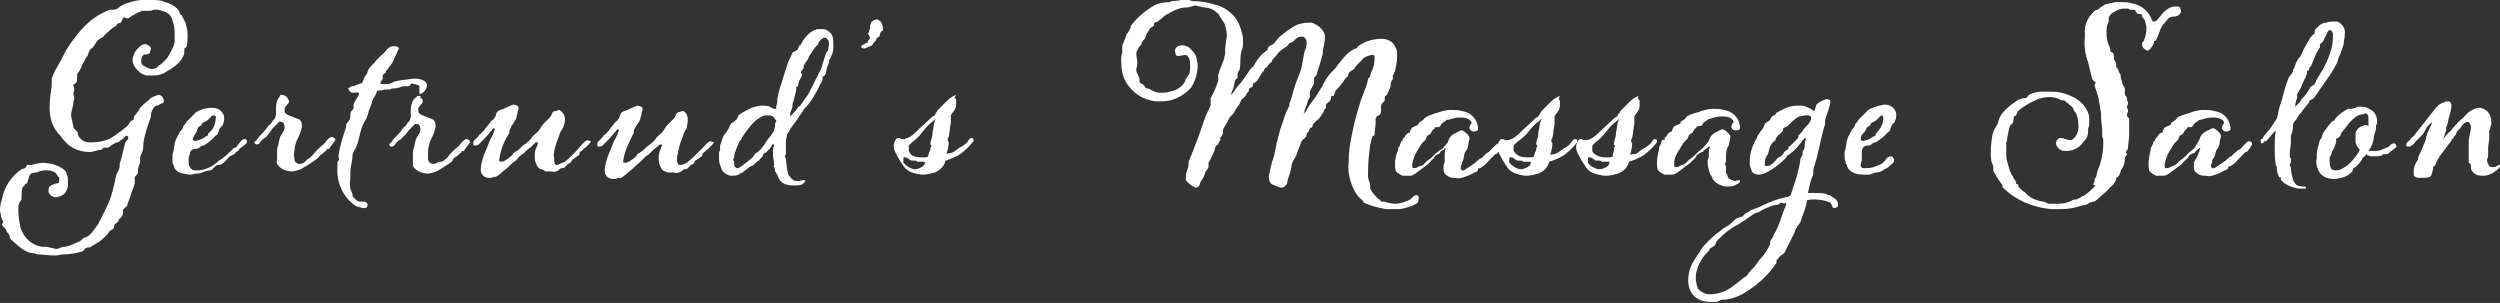 <?xml version="1.0" encoding="utf-8"?>
<!-- Generator: Adobe Illustrator 25.4.1, SVG Export Plug-In . SVG Version: 6.00 Build 0)  -->
<svg version="1.1" id="Layer_1" xmlns="http://www.w3.org/2000/svg" xmlns:xlink="http://www.w3.org/1999/xlink" x="0px" y="0px"
	 viewBox="0 0 231.9 28.1" style="enable-background:new 0 0 231.9 28.1;" xml:space="preserve">
<rect x="0" y="0" width="231.9" height="28.1" fill="#333333" stroke="none"/>
<style type="text/css">
	.st0{fill:#FFFFFF;}
</style>
<path class="st0" d="M14.1,0c0.4,0,0.8,0,1.2,0.2c0.5,0.1,1,0.4,1.3,0.8c0.1,0.1,0,0.2,0.1,0.3s0.2,0.1,0.2,0.2
	c0.1,0.2,0.2,0.4,0.3,0.6c0.1,0.4,0.2,0.7,0.2,1.1c0,0.4,0,0.8-0.1,1.1c0,0.1-0.2,0.2-0.2,0.2s0,0.1,0,0.2c0,0.2,0,0.3-0.1,0.5
	c-0.1,0.2-0.2,0.4-0.4,0.6c-0.3,0.3-0.7,0.6-1.1,0.8C15.1,6.9,14.7,7,14.2,7c-0.2,0-0.4,0-0.6,0c-0.5-0.1-0.8-0.4-1.1-0.8
	c-0.1-0.2-0.2-0.4-0.2-0.6c0-0.5,0.3-1,0.7-1.3c0.1-0.1,0.3-0.2,0.4-0.2c0.1,0,0.1,0,0.2,0c0.1,0.1,0.4,0.2,0.4,0.4
	c0,0.1,0,0.2-0.1,0.2C14,4.8,13.9,4.9,13.8,5c-0.2,0.1-0.4,0-0.5,0.1c-0.1,0.1-0.2,0.3-0.2,0.5c0,0.3,0,0.4,0.4,0.6
	c0.2,0.1,0.4,0.2,0.6,0.2c0.2,0,0.5-0.1,0.6-0.3C14.7,6,15,6,15,5.9c0.2-0.2,0.3-0.3,0.5-0.5c0.3-0.5,0.6-1,0.7-1.5
	c0-0.2,0-0.3,0-0.5V2.9c0-0.3-0.1-0.7-0.2-1c-0.1-0.5-0.5-0.8-1-0.9c-0.2-0.1-0.4-0.1-0.6-0.1c0,0-0.1,0-0.1,0C14.1,0.9,14.1,1,14,1
	c0,0-0.1,0-0.1,0c-0.1,0-0.3,0-0.5,0c-0.1,0-0.2,0-0.2,0c-0.5,0.2-0.9,0.4-1.3,0.7h-0.1c-0.1,0-0.2-0.1-0.3-0.1S11.3,2,11.2,2.1
	s-0.2,0-0.3,0.1s-0.1,0.1-0.1,0.2c-0.3,0.1-0.5,0.3-0.7,0.5c0,0-0.4,0.3-0.5,0.5L9.1,3.7C8.9,3.9,8.8,4.2,8.6,4.4S8.4,4.5,8.3,4.7
	S8.2,5,8.1,5.2C8,5.3,7.9,5.5,7.8,5.7C7.6,6,7.5,6.4,7.3,6.7c0,0-0.1,0-0.1,0.1C7.1,7,7.2,7.4,7.1,7.6S6.8,7.8,6.8,7.9l0.1,0.4
	c0,0.1-0.1,0.3-0.1,0.4c0,0.1,0.1,0.3,0.1,0.4c0,0.1-0.1,0.3-0.1,0.4c0,0.4-0.2,0.8-0.2,1.1c0,0.1,0,0.2,0,0.2l0.1,0.4
	c0,0.2,0.1,0.4,0.1,0.6c0,0.1,0.4,0.4,0.4,0.5c0,0.5,0.6,0.9,1,0.9c0.1,0,0.3,0,0.4,0c0.5,0,1-0.1,1.5-0.3c0.4-0.2,0.8-0.5,1.2-0.8
	l0.5-0.4c0.2-0.2,0.2-0.4,0.4-0.5s0.2-0.1,0.2-0.1s0-0.4,0.2-0.5l0.3-0.4c0-0.2,0.7-0.8,0.9-0.9C14,9,14.4,8.9,14.7,8.8
	c0.3,0,0.5,0.3,0.5,0.6c0,0.1-0.1,0.2-0.2,0.2s-0.3,0.2-0.5,0.2S14,10.4,14,10.6c0,0.2,0,0.3-0.1,0.5c-0.2,0.6-0.5,1.4-0.6,2.2
	c0,0.2,0,0.5-0.1,0.8S13,14.4,13,14.6V15c0,0.2-0.2,0.5-0.2,0.7V16c0,0.2-0.3,0.3-0.3,0.5V17c-0.1,0.4-0.3,0.8-0.4,1.2
	c-0.1,0.3-0.2,0.5-0.3,0.8c0,0,0,0.1,0,0.1s-0.4,0.3-0.4,0.4v0.3c0,0.1-0.1,0.3-0.2,0.4c-0.1,0.1-0.2,0.2-0.2,0.2
	c0,0.1,0,0.1-0.1,0.2c-0.1,0.1-0.3,0.2-0.3,0.3s0,0.3-0.2,0.4s-0.1,0.1-0.2,0.1c-0.1,0.1-0.2,0.3-0.3,0.4c-0.3,0.3-0.6,0.6-1,0.8
	l-0.5,0.3C8.4,23,8.2,22.9,8,23s-0.2,0.2-0.3,0.3c-0.6,0.2-1.3,0.3-1.9,0.3c-0.2,0-0.4,0.1-0.6,0.1c-0.6,0-1.4-0.1-1.7-0.1
	c-0.1,0-0.2-0.1-0.3-0.1c-0.9,0-1.6-0.8-2.2-1.3C1,22.1,0.9,22.1,0.9,22s0-0.2-0.1-0.3s-0.2-0.2-0.2-0.3S0.3,21,0.2,20.9s0,0,0-0.1
	s0.1-0.1,0.1-0.2s-0.2-0.4-0.2-0.5c0-0.2-0.1-0.4-0.1-0.6c0-0.4,0.1-0.8,0.2-1.1c0.2-1.1,0.9-2.1,1.8-2.7c0.1,0,0.2-0.1,0.3-0.1
	s0.2-0.3,0.2-0.3c0.1,0,0.2,0,0.4,0c0.4-0.1,0.8-0.2,1.2-0.2c0.1,0,0.6,0.1,0.7,0.1c0.4,0.1,0.9,0.3,1.2,0.6
	c0.1,0.1,0.2,0.2,0.2,0.4c0.1,0.2,0.1,0.3,0.1,0.5c0,0.2,0,0.3,0,0.5c0,0.2-0.1,0.4-0.2,0.6c-0.1,0.2-0.3,0.3-0.5,0.4
	c-0.1,0-0.2,0.1-0.4,0.1c-0.3,0-0.6-0.2-0.7-0.5c0,0,0-0.1,0-0.1c0-0.1,0-0.3,0.1-0.4C4.9,17.1,5.1,17,5.4,17
	c0.1-0.1,0.1-0.3,0.1-0.4c0-0.1,0-0.2-0.1-0.2c-0.1-0.2-0.2-0.3-0.3-0.4c-0.3-0.2-0.6-0.2-0.9-0.2c-0.3,0-0.6,0.1-0.8,0.2
	C3.3,16,3.1,16,2.9,16.1s-0.2,0.4-0.3,0.6s0,0.2-0.1,0.3l-0.2,0.1c0,0,0,0.1,0,0.1c-0.1,0.1-0.2,0.1-0.2,0.2C2,17.6,2,17.9,2,18.1
	v0.3c0,0.2-0.1,0.2-0.2,0.4c-0.1,0.2-0.1,0.4-0.1,0.7c0,0.5,0.1,1.1,0.2,1.6c0.3,1,1.1,1.7,2.1,1.8h0.4c0.3,0.1,0.5,0.1,0.8,0.2
	c0.1,0,0.4-0.1,0.6-0.2c0.5,0,0.9-0.2,1.3-0.4c0.1,0,0.2-0.1,0.3-0.1C7.6,22.2,7.8,22,8,22c0.2-0.1,0.3-0.2,0.5-0.4
	c0.1-0.1,0.2-0.3,0.3-0.4c0.1-0.1,0.2-0.3,0.3-0.4c0.2-0.4,0.3-0.6,0.5-1s0.4-0.8,0.6-1.3c0.1-0.2,0.5-1.7,0.5-1.9l0.1-0.4
	c0.1-0.2,0.3-0.5,0.3-0.8s0-0.3,0.1-0.5l0.4-1.6c0-0.2,0.3-0.3,0.3-0.5s0-0.1,0-0.1s-0.1-0.1-0.1-0.1s0,0-0.1,0
	c-0.2,0.2-0.3,0.3-0.5,0.4c-0.1,0.1-0.2,0.2-0.3,0.2s-0.3,0.1-0.6,0.3c-0.1,0.1-0.2,0.2-0.4,0.2c-0.1,0-0.2,0-0.3,0
	c0,0-0.2,0.2-0.2,0.2c-0.2,0-0.3,0-0.5,0.1c-0.2,0-0.3,0.1-0.5,0.1c-0.8,0-1.5-0.2-2.1-0.7c-0.3-0.3-0.5-0.5-0.7-0.8
	C4.9,11.9,4.6,11,4.6,10c0-0.7,0.1-1.4,0.2-2.1c0-0.2,0-0.4,0-0.6C5,6.7,5.3,6.2,5.6,5.7c0.1-0.2,0.2-0.4,0.3-0.6
	c0.4-0.8,1-1.6,1.6-2.3C8.2,2,9.1,1.3,10.2,0.9c0.1,0,0.2,0,0.3,0c0.6,0,0.4-0.4,1.6-0.7C12.4,0.1,12.8,0,13.2,0
	C13.5,0,13.8,0,14.1,0z M22.1,14c-0.1,0-0.2,0.1-0.2,0.1s-0.1,0.2-0.2,0.2c-0.1,0.1-0.2,0.1-0.4,0.2c-0.1,0.1-0.5,0.6-0.7,0.7
	s-0.2,0.1-0.4,0.1s-0.5,0.5-0.7,0.5c-0.4,0-0.8,0.3-1.2,0.3h-0.1c-0.1,0-0.3,0.1-0.5,0.1h-0.1l-0.6-0.1c-0.5-0.1-0.8-0.3-0.9-0.8
	c-0.1-0.1-0.1-0.2-0.1-0.3C16,15,16,14.8,16,14.6c0-0.2,0-0.4,0.1-0.6c0-0.2,0.1-0.5,0.1-0.7c0.1-0.4,0.3-0.7,0.5-1.1
	c0,0,0.2-0.2,0.2-0.2s0.1-0.2,0.1-0.3c0.1-0.1,0.2-0.2,0.3-0.4c0.3-0.3,0.6-0.6,0.9-0.9c0.5-0.3,1-0.4,1.5-0.4
	c0.3,0,0.6,0.1,0.8,0.3c0.2,0.2,0.3,0.4,0.3,0.7c0,0.3-0.1,0.5-0.2,0.7c-0.1,0-0.1,0.1-0.2,0.2c-0.1,0.1-0.1,0.3-0.2,0.5
	s-0.3,0.2-0.3,0.3c-0.1,0.1-0.1,0.1-0.2,0.2c-0.2,0.2-0.5,0.4-0.8,0.6c0,0-0.2,0-0.3,0.1s-0.2,0.2-0.4,0.2s-0.3,0-0.5,0.2
	c-0.1,0.2-0.1,0.4-0.2,0.6c0,0.1,0,0.2,0,0.2c0,0.1,0,0.2,0,0.4c0.1,0.5,0.4,0.6,0.6,0.6c0.1,0,0.2,0,0.4,0c0.7-0.1,1.3-0.4,1.8-0.9
	c0.4-0.2,0.7-0.5,1-0.8c0.2-0.1,0.3-0.4,0.5-0.4s0.5-0.8,0.9-0.8c0.1,0,0.2,0.1,0.2,0.1c0,0.1,0,0.2,0,0.2c0,0.1-0.3,0.3-0.4,0.4
	C22.3,13.7,22.1,13.9,22.1,14L22.1,14z M19.9,10.7c-0.1,0-0.2,0-0.3,0.1s-0.2,0.2-0.3,0.3s-0.3,0.2-0.5,0.3s0,0.1-0.1,0.2
	s-0.2,0.1-0.3,0.2s-0.1,0.3-0.2,0.5s-0.3,0.3-0.3,0.7c0.1,0,0.2,0.1,0.2,0.1c0.2-0.1,0.4-0.1,0.6-0.2c0.2-0.1,0.3-0.2,0.5-0.3
	c0.1,0,0.1-0.1,0.1-0.2C19.8,12,20,11.5,20,11C20.1,10.9,20,10.8,19.9,10.7C19.9,10.7,19.9,10.7,19.9,10.7L19.9,10.7z M26.8,9.3
	c0,0.1,0,0.2,0,0.2c-0.1,0.2-0.4,0.4-0.4,0.6c0,0.1,0,0.1,0,0.2c0,0.2,0.1,0.2,0.2,0.3s1,0.4,1.2,0.5c0.2,0.2,0.2,0.4,0.2,0.6
	c0,0,0,0.1,0,0.1c-0.1,0.5-0.3,0.9-0.5,1.3c-0.1,0.3-0.2,0.7-0.2,1c0,0.1-0.1,0.3,0,0.4c0,0.3,0,0.5,0.2,0.6
	c0.1,0.1,0.2,0.1,0.3,0.1c0.2,0,0.4-0.1,0.5-0.2l0.2-0.2c0.2-0.1,0.4-0.3,0.5-0.4c0.3-0.4,0.6-0.7,1-1c0.2-0.2,0.5-0.7,0.8-0.7
	c0,0,0.1,0,0.2,0.1c0,0,0.1,0.1,0.1,0.1c0,0,0,0.1,0,0.1c-0.1,0.2-0.4,0.5-0.5,0.7s-0.1,0.1-0.2,0.1s-0.1,0.2-0.2,0.2
	c-0.1,0.1-0.3,0.3-0.5,0.4c-0.1,0.1-0.2,0.3-0.4,0.4c-0.4,0.3-0.9,0.6-1.4,0.9c-0.3,0.1-0.6,0.2-0.8,0.2c-0.5,0-1.1-0.2-1.4-0.7
	c0-0.1-0.1-0.2,0-0.3c0-0.1,0-0.3,0-0.5c0-0.1,0-0.2,0-0.3c0-0.2,0-0.4,0.1-0.6c0.1-0.4,0.1-0.7,0.3-1s0.3-0.5,0.3-0.7
	c0,0,0-0.1,0-0.1c-0.1-0.2,0-0.3-0.3-0.4h-0.1c0,0,0,0-0.1,0c-0.2,0.2-0.4,0.4-0.6,0.6c-0.2,0.3-0.4,0.5-0.6,0.8
	c-0.2,0.1-0.3,0.2-0.5,0.4c-0.1,0.2-0.2,0.3-0.4,0.3c-0.1,0-0.2-0.1-0.2-0.2c0,0,0-0.1,0.1-0.1c0.1-0.1,0.2-0.2,0.3-0.4
	c0.1-0.1,0.1-0.1,0.2-0.2c0.2-0.2,0.4-0.4,0.6-0.7s0.2-0.2,0.3-0.3s0.2-0.3,0.2-0.3s0.1-0.1,0.2-0.2c0-0.1,0.1-0.2,0.1-0.4
	c0-0.1,0-0.2,0-0.3v-0.3c0-0.4,0.1-0.8,0.4-1.1c0,0,0-0.1,0-0.1h0.2c0.1,0,0.3,0.1,0.4,0.2C26.7,9.1,26.7,9.2,26.8,9.3L26.8,9.3z
	 M32.5,17.5c0,0.1,0.2,0.4,0.2,0.6s0.2,0.3,0.4,0.5c0.1,0.1,0.2,0.1,0.4,0.1h0.3c0.1,0,0.2,0.1,0.3,0.2c0,0,0,0.1,0,0.1
	c0,0.2-0.1,0.3-0.3,0.3c0,0,0,0,0,0h-0.2c-0.2-0.1-0.4-0.1-0.6-0.2c-1.2-0.8-1.8-2.2-1.7-3.6c0-0.1,0-0.2,0-0.2c0-0.1,0-0.1,0-0.2
	c0-0.1,0-0.1,0.1-0.2s0-0.3,0-0.4c0.1-0.9,0.4-1.8,0.7-2.7c0-0.1,0-0.3,0.1-0.4c0.2-0.2,0.3-0.4,0.3-0.6c0-0.2,0-0.4,0.1-0.5
	c0.1-0.1,0.2-0.2,0.2-0.3c0-0.1,0-0.1,0-0.2c0,0,0,0,0-0.1c0.1-0.4,0.5-0.8,0.5-1S33,8.6,32.9,8.6h-0.2c-0.2,0-0.4-0.3-0.4-0.4
	c0.1-0.1,0.2-0.1,0.3-0.2c0.1,0,0.3,0,0.4-0.1l0.6-0.2c0.1-0.3,0.2-0.6,0.4-0.8c0.1-0.2,0.1-0.3,0.2-0.5c0.2-0.3,0.5-0.5,0.7-0.8
	C35,5.5,35.2,5.3,35.5,5c0.3-0.2,0.5-0.7,0.9-0.7h0.3c0,0,0.1,0,0.1,0S37,4.4,37,4.5l0,0c-0.2,0.4-0.4,0.9-0.6,1.3
	c-0.1,0.2-0.4,0.5-0.5,0.7c0,0-0.1,0-0.1,0.1s0,0.2-0.1,0.2S35.5,7,35.5,7c0,0.1,0,0.1,0,0.2v0.1c0,0.1-0.2,0.2-0.2,0.4
	c0,0,0,0.1,0.1,0.1c0.1,0,0.1,0,0.2,0c0,0,0.1,0,0.1,0c0,0,0.1,0,0.2,0c0.2,0,0.5-0.1,0.6-0.2c0.6-0.2,1.2-0.2,1.8-0.3h0.3
	c0.4,0,1,0.2,1,0.6c0,0.3-0.2,0.6-0.4,0.7c-0.1,0.1-0.2,0.1-0.3,0.1c0,0,0-0.1,0-0.2c0-0.1,0-0.2,0-0.3c0-0.1,0-0.1,0-0.2
	c0-0.1-0.1-0.1-0.2-0.1c-0.1-0.1-0.2-0.1-0.3-0.1c-0.1,0-0.2-0.1-0.3,0C38,8,38,8,37.8,8h-0.2c-0.2,0-0.3,0-0.5,0.1
	c-0.4,0.1-0.3,0.1-0.6,0.1c-0.1,0-0.2,0-0.3,0.1h-0.3c-0.1,0-0.1,0-0.2,0c-0.3,0.1-0.4,0.1-0.7,0.1c-0.1,0.3-0.2,0.5-0.4,0.8
	c-0.1,0.2-0.1,0.4-0.2,0.6l-0.2,0.5c0,0.2-0.1,0.3-0.1,0.4c-0.1,0.3-0.3,0.6-0.4,0.8c-0.2,0.4-0.3,0.9-0.4,1.3
	c-0.1,0.4-0.2,0.8-0.4,1.1c-0.1,0.2-0.2,0.3-0.2,0.5c0,0.5-0.2,1.1-0.2,1.6c0,0.1,0,0.2,0,0.3C32.5,16.7,32.4,17,32.5,17.5
	L32.5,17.5z M39.2,9.3c0,0.1,0,0.2,0,0.2c-0.1,0.2-0.4,0.4-0.4,0.6c0,0.1,0,0.1,0,0.2c0,0.2,0.1,0.2,0.2,0.3s1,0.4,1.2,0.5
	c0.2,0.2,0.2,0.4,0.2,0.6c0,0,0,0.1,0,0.1c-0.1,0.5-0.3,0.9-0.5,1.3c-0.1,0.3-0.2,0.7-0.2,1c0,0.1,0,0.3,0,0.4c0,0.3,0,0.5,0.2,0.6
	c0.1,0.1,0.2,0.1,0.3,0.1c0.2,0,0.4-0.1,0.5-0.2L41,15c0.2-0.1,0.4-0.3,0.5-0.4c0.3-0.4,0.6-0.7,1-1c0.2-0.2,0.5-0.7,0.8-0.7
	c0,0,0.1,0,0.2,0.1c0,0,0.1,0.1,0.1,0.1c0,0,0,0.1,0,0.1c-0.1,0.2-0.4,0.5-0.5,0.7s-0.1,0.1-0.2,0.1s-0.1,0.2-0.2,0.2
	c-0.1,0.1-0.3,0.3-0.5,0.4c-0.2,0.1-0.2,0.3-0.3,0.4c-0.4,0.3-0.9,0.6-1.4,0.9c-0.3,0.1-0.6,0.2-0.8,0.2c-0.5,0-1.1-0.2-1.4-0.7
	c0-0.1,0-0.2,0-0.3c0-0.1,0-0.3,0-0.5c0-0.1,0-0.2,0-0.3c0-0.2,0-0.4,0.1-0.6c0.1-0.4,0.1-0.7,0.3-1s0.3-0.5,0.3-0.7
	c0,0,0-0.1,0-0.1c-0.1-0.2,0-0.3-0.3-0.4h-0.1c0,0,0,0-0.1,0c-0.2,0.2-0.4,0.4-0.6,0.6c-0.2,0.3-0.4,0.5-0.7,0.8
	c-0.2,0.1-0.3,0.2-0.5,0.4c-0.1,0.2-0.2,0.3-0.4,0.3c-0.1,0-0.2-0.1-0.2-0.2c0,0,0-0.1,0.1-0.1c0.1-0.1,0.2-0.2,0.3-0.4
	c0.1-0.1,0.1-0.1,0.2-0.2c0.2-0.2,0.4-0.4,0.6-0.7s0.2-0.2,0.3-0.3s0.2-0.3,0.2-0.3s0.1-0.1,0.2-0.2c0-0.1,0.1-0.2,0.1-0.4
	c0-0.1,0-0.2,0-0.3v-0.3c0-0.4,0.1-0.8,0.4-1.1c0.1-0.1,0.2-0.1,0.2-0.2H39c0,0.1,0,0.1,0,0.2C39.1,9.1,39.2,9.2,39.2,9.3L39.2,9.3z
	 M52.2,11.9c-0.1,0.2-0.3,0.4-0.3,0.6c-0.2,0.5-0.4,1-0.5,1.6c0,0.2-0.1,0.3,0,0.5c0,0.4,0,0.6,0.2,0.7c0,0,0.1,0,0.1,0
	c0.2-0.1,0.5-0.2,0.7-0.3c0.5-0.4,1-0.9,1.4-1.4c0.2-0.2,0.5-0.6,0.7-0.6c0,0,0.3,0.1,0.3,0.1c0,0.1-0.1,0.2-0.2,0.3
	c-0.1,0.1-0.2,0.2-0.3,0.3c-0.2,0.1-0.3,0.3-0.5,0.4c-0.1,0.1,0,0.2-0.1,0.3c-0.2,0.1-0.4,0.3-0.6,0.4c-0.1,0.1-0.1,0.3-0.2,0.3
	l-0.2,0.1c-0.1,0.1-0.2,0.2-0.3,0.3c-0.1,0.1-0.2,0.1-0.3,0.1c-0.1,0-0.2,0.1-0.3,0.2c-0.2,0.1-0.4,0.2-0.7,0.1c-0.1,0-0.3,0-0.5,0
	c-0.1,0-0.1-0.1-0.1-0.1c-0.2-0.1-0.5-0.1-0.6-0.3c-0.2-0.3-0.3-0.6-0.3-0.9c0-0.3,0-0.7,0.2-1c0-0.1,0.1-0.2,0.1-0.3
	c0-0.1,0-0.1-0.1-0.1c0,0,0,0-0.1,0c-0.3,0.3-0.5,0.5-0.8,0.7c-0.1,0.1-0.2,0.2-0.3,0.3s-0.2,0.1-0.4,0.3s-0.3,0.4-0.5,0.5
	s-0.5,0.5-0.8,0.7s-0.5,0.5-0.9,0.7H46c0,0-0.2,0-0.2,0c-0.1,0.1-0.3,0.1-0.4,0.1c-0.4,0-0.7-0.2-0.8-0.6v-0.2
	c0-0.5,0.2-1.1,0.4-1.6c0.2-0.4,0.3-0.8,0.5-1.2c0.2-0.3,0.3-0.6,0.4-0.9c0,0,0-0.1-0.1-0.1s-0.1,0.1-0.2,0.2
	c-0.4,0.5-0.8,0.9-1.2,1.3c-0.1,0.1-0.3,0.1-0.4,0.1c-0.1,0-0.1-0.1-0.1-0.2c0,0,0-0.1,0-0.1c0.1-0.3,0.4-0.4,0.5-0.6
	s0.1-0.1,0.2-0.2l0.3-0.3c0.2-0.3,0.1-0.2,0.3-0.4s0.2-0.3,0.4-0.5c0.2-0.1,0.3-0.3,0.4-0.5c0-0.2,0.1-0.3,0.2-0.4
	c0.3-0.2,0.4-0.1,0.7-0.3c0.2-0.1,0.5-0.2,0.7-0.3c0.2,0,0.4,0.1,0.5,0.2c0,0.1,0,0.1,0,0.2c0,0.1-0.1,0.2-0.1,0.4
	c0,0.1-0.1,0.3-0.1,0.4c0,0.2-0.5,0.8-0.5,0.9c0,0.1-0.1,0.1-0.1,0.2c-0.1,0.2,0,0.3-0.1,0.4c-0.5,0.8-0.8,1.6-0.9,2.5
	c0,0.1,0.2,0.1,0.3,0.1c0.3-0.1,0.7-0.4,0.9-0.6c0.1-0.1,0.1-0.2,0.1-0.2s0.4-0.2,0.6-0.4s0.2-0.2,0.3-0.3c0.1-0.1,0.2-0.1,0.3-0.2
	c0.2-0.2,0.4-0.3,0.5-0.5c0.1-0.2,0.4-0.4,0.6-0.6s0.3-0.5,0.5-0.7s0.4-0.4,0.6-0.6s0.2-0.6,0.5-0.6c0.1,0,0.2,0,0.3-0.1
	c0,0,0.1,0,0.1,0c0.3,0.2,0.5,0.5,0.5,0.8c0,0.1,0,0.1,0,0.1C52.4,11.4,52.3,11.7,52.2,11.9L52.2,11.9z M63.7,11.9
	c-0.1,0.2-0.3,0.4-0.3,0.6c-0.2,0.5-0.4,1-0.5,1.6c0,0.2-0.1,0.3-0.1,0.5c0,0.4,0,0.6,0.2,0.7c0,0,0.1,0,0.1,0
	c0.2,0,0.4-0.1,0.6-0.2c0.5-0.4,1-0.9,1.5-1.4c0.2-0.2,0.5-0.6,0.7-0.6c0,0,0.3,0.1,0.3,0.1c0,0.1-0.1,0.2-0.2,0.3
	c-0.1,0.1-0.2,0.2-0.3,0.3c-0.2,0.1-0.3,0.3-0.5,0.4c-0.1,0.1,0,0.2-0.1,0.3c-0.2,0.1-0.4,0.3-0.6,0.4c-0.1,0.1-0.1,0.3-0.2,0.3
	l-0.2,0.1c-0.1,0.1-0.2,0.2-0.3,0.3c-0.1,0.1-0.2,0.1-0.3,0.1c-0.1,0-0.2,0.1-0.3,0.2c-0.2,0.1-0.4,0.2-0.7,0.1c-0.1,0-0.3,0-0.5,0
	C62,16.1,62,16,62,16s-0.5-0.1-0.6-0.3c-0.2-0.3-0.3-0.6-0.3-0.9c0-0.3,0-0.7,0.2-1c0-0.1,0.1-0.2,0.1-0.3c0-0.1,0-0.1-0.1-0.1
	c0,0,0,0-0.1,0c-0.2,0.2-0.5,0.4-0.7,0.6c-0.1,0.1-0.2,0.2-0.3,0.3s-0.2,0.1-0.4,0.3c-0.2,0.2-0.3,0.3-0.5,0.5
	c-0.3,0.2-0.5,0.5-0.8,0.7s-0.5,0.5-0.9,0.7h-0.1c0,0-0.2,0-0.2,0c-0.1,0.1-0.3,0.1-0.4,0.1c-0.4,0-0.7-0.2-0.8-0.6v-0.2
	c0-0.5,0.2-1.1,0.4-1.6c0.2-0.4,0.3-0.8,0.5-1.2c0.2-0.3,0.3-0.6,0.4-0.9c0,0,0-0.1-0.1-0.1s-0.1,0.1-0.2,0.2
	c-0.4,0.5-0.8,0.9-1.2,1.3c-0.1,0.1-0.3,0.1-0.4,0.1c-0.1,0-0.1-0.1-0.1-0.2c0,0,0-0.1,0-0.1c0.1-0.3,0.4-0.4,0.5-0.6
	s0.1-0.1,0.2-0.2l0.3-0.3c0.3-0.3,0.1-0.2,0.3-0.4s0.2-0.3,0.4-0.5c0.2-0.1,0.3-0.3,0.4-0.5c0-0.2,0.1-0.3,0.2-0.4
	c0.3-0.2,0.4-0.1,0.7-0.3c0.2-0.1,0.5-0.2,0.7-0.3c0.2,0,0.4,0.1,0.5,0.2c0,0.1,0,0.1,0,0.2c0,0.1-0.1,0.2-0.1,0.4
	c0,0.1-0.1,0.3-0.1,0.4c0,0.2-0.5,0.8-0.5,0.9c0,0-0.1,0.1-0.1,0.2s0,0.3-0.1,0.4c-0.4,0.8-0.8,1.6-0.9,2.5c0,0.1,0.2,0.1,0.3,0.1
	c0.3-0.1,0.7-0.4,0.9-0.6c0.1-0.1,0.1-0.2,0.1-0.2s0.4-0.2,0.6-0.4s0.2-0.2,0.3-0.3s0.2-0.1,0.3-0.2s0.4-0.3,0.5-0.5
	s0.4-0.4,0.6-0.6s0.3-0.5,0.5-0.7s0.4-0.4,0.6-0.6s0.2-0.6,0.5-0.6c0.1,0,0.2-0.1,0.3-0.1c0,0,0.1,0,0.1,0c0.3,0.2,0.4,0.5,0.4,0.8
	c0,0.1,0,0.1,0,0.1C63.8,11.4,63.7,11.7,63.7,11.9L63.7,11.9z M73.3,16.4c0.1,0.1,0,0.1,0.3,0.3c0.1,0.1,0.3,0.1,0.4,0.1
	c0.2,0,0.4-0.1,0.6-0.1c0,0,0.1,0,0.1,0.1c0,0,0,0,0,0c0,0.1-0.3,0.3-0.3,0.3c-0.2,0.1-0.4,0.1-0.7,0.1c-0.3,0-0.5,0-0.8-0.1
	c-0.4-0.1-0.7-0.5-0.8-0.9l-0.2-0.3c0-0.1,0-0.3-0.1-0.4s0-0.1,0-0.1c0-0.1,0-0.2,0-0.3c0-0.2-0.1-0.5-0.1-0.7c0-0.3,0-0.7,0.1-0.9
	c0-0.1,0-0.1-0.1-0.1s-0.1,0-0.1,0.1c-0.1,0.2-0.3,0.4-0.5,0.6c-0.1,0.1-0.2,0.1-0.3,0.2s0,0.1,0,0.1c-0.1,0.2-0.3,0.3-0.4,0.5
	L70.2,15c-0.1,0.1-0.2,0.2-0.3,0.3s-0.3,0.1-0.4,0.2c-0.2,0.2-0.4,0.3-0.6,0.5c-0.1,0-0.2,0.1-0.3,0.1c0,0,0,0.1-0.1,0.1
	c-0.2,0.1-0.4,0.1-0.6,0.1c-0.1,0-0.3,0-0.4-0.1c-0.3-0.1-0.5-0.3-0.6-0.6c-0.1-0.3-0.2-0.5-0.2-0.8c0-0.1,0-0.2,0-0.3
	c0-0.1,0-0.2,0-0.3c0,0,0-0.1,0-0.1c0.1-0.1,0.1-0.2,0.1-0.3c0-0.1,0-0.1,0-0.3c0.1-0.3,0.2-0.6,0.3-0.9c0.2-0.2,0.3-0.4,0.5-0.7
	c0.3-0.7,0.3-0.4,0.7-0.8c0.1-0.1,0.2-0.4,0.2-0.4c0.4-0.3,0.8-0.5,1.2-0.7c0.3-0.1,0.7-0.2,1-0.2c0.2,0,0.5,0,0.7,0.1
	c0.2,0.1,0.3,0.2,0.5,0.2c0,0,0.1,0,0.1,0v-0.1c0,0,0-0.1,0-0.1l0.1-0.4V9.4c0-0.1,0-0.1,0-0.2c0.1-0.5,0.2-1,0.4-1.5
	c0.1-0.3,0.2-0.7,0.3-1l0.3-0.9c0.1-0.3,0.3-0.6,0.4-0.9L74,4.6c0-0.1,0.1-0.2,0.1-0.3s0.2-0.1,0.2-0.2c0.3-0.6,0.8-1.2,1.5-1.4
	c0.2,0,0.3,0,0.5,0c0.1,0,0.3,0,0.4,0.1c0.2,0.1,0.4,0.3,0.5,0.5c0.1,0.3,0.1,0.6,0.1,0.9c0,0.3,0,0.7-0.2,1c0,0.2-0.2,0.3-0.2,0.4
	c0,0.1,0,0.1,0,0.2c-0.1,0.2-0.1,0.3-0.2,0.5c-0.1,0.3,0,0.4-0.2,0.7c-0.1,0.1-0.2,0.1-0.2,0.1v0.1c0,0.1,0,0.1,0,0.2
	c0,0.1-0.3,0.5-0.3,0.6c-0.4,0.8-0.8,1.5-1.4,2.1l-0.8,1.2c-0.3,0.4-0.5,0.6-0.6,0.9C73,12.4,73,12.5,73,12.6c0,0-0.1,0.3-0.1,0.5
	c0,0.4,0,0.8,0,1.2c0,0.1-0.1,0.1-0.1,0.2s0.1,0.2,0.1,0.2c0,0.3,0.1,0.7,0.1,1C73.1,16,73.1,16.3,73.3,16.4L73.3,16.4z M69.8,14.6
	c0.1-0.1,0.2-0.3,0.2-0.3c0.5-0.3,0.8-0.7,1.1-1.2c0.2-0.3,0.4-0.5,0.6-0.8c0.1-0.2,0.2-0.5,0.2-0.7c0,0,0-0.1,0-0.1
	c0-0.1,0.1-0.2,0.1-0.3c0,0,0,0,0-0.1c0,0-0.1,0-0.1,0c0-0.1-0.1-0.2-0.2-0.3c-0.2-0.1-0.3-0.1-0.5-0.1c-0.2,0-0.3,0-0.5,0.1
	l-0.2,0.1c-0.1,0.1-0.2,0.1-0.3,0.2c-0.6,0.5-1,1.1-1.4,1.7c0,0.1-0.1,0.2-0.2,0.3c-0.1,0.2-0.2,0.5-0.3,0.7
	c-0.1,0.3-0.2,0.5-0.2,0.8c0,0.1-0.1,0.1-0.1,0.2s0.1,0.1,0.1,0.2c0,0.2,0,0.4,0.1,0.5c0.1,0.1,0.1,0.1,0.2,0.1
	c0.1,0,0.3-0.1,0.4-0.2C69.2,15.1,69.5,14.9,69.8,14.6L69.8,14.6z M76.8,4.7c0-0.2,0.1-0.4,0.1-0.6c0-0.1,0-0.3-0.1-0.4
	c-0.1-0.1-0.1-0.2-0.3-0.2h-0.1C76.2,3.6,76,3.8,75.9,4v0.1c-0.1,0.1-0.2,0.2-0.3,0.3L75.2,5c-0.2,0.2-0.2,0.5-0.4,0.7
	S74.7,5.9,74.6,6s0,0.3-0.1,0.4s-0.2,0.2-0.2,0.3c0,0.1,0.1,0.2,0.1,0.2c0,0.2-0.2,0.4-0.3,0.7S74.1,7.8,74,8c-0.1,0.1-0.1,0-0.1,0
	c-0.1,0.2,0,0.4-0.1,0.6l-0.2,0.8c-0.1,0.2-0.1,0.3-0.1,0.5c0,0.2-0.2,0.4-0.2,0.7c0,0.1,0,0.2,0,0.2l0.1-0.1
	c0.2-0.2,0.4-0.4,0.6-0.7c0-0.1,0.3-0.2,0.3-0.3c0.3-0.4,0.4-0.6,0.7-1c0.1-0.1,0.1-0.3,0.2-0.4c0.3-0.6,0.6-1.2,0.9-1.8
	c0.1-0.2,0.2-0.4,0.2-0.6c0.1-0.2,0.3-1,0.4-1.1L76.8,4.7z M80.6,3c0-0.1,0-0.2,0.1-0.3V2.7c0-0.1,0-0.2,0-0.3
	c0-0.1,0.1-0.2,0.1-0.3c0.1-0.2,0.4-0.3,0.6-0.3c0.1,0.1,0.2,0.1,0.3,0.2c0.1,0.2,0.2,0.4,0.2,0.6c0,0.1,0,0.3-0.1,0.3
	s-0.2,0.3-0.2,0.4c0,0.1-0.1,0.1-0.2,0.2c0,0-0.1,0-0.1,0.1c0,0.1-0.1,0.2-0.1,0.2c-0.1,0.1-0.2,0.2-0.3,0.4
	c-0.2,0.1-0.4,0.2-0.7,0.3c-0.1,0-0.2,0-0.3-0.1c0,0,0-0.1,0-0.1c0-0.1,0-0.1,0.1-0.1c0.1-0.1,0.2-0.1,0.3-0.2c0,0,0.2,0,0.2-0.1
	c0,0,0-0.1,0-0.1c0.1-0.1,0.2-0.2,0.2-0.4c-0.1-0.1-0.1-0.1-0.2-0.3L80.6,3z M88.6,9.1c0.1,0.1,0.1,0.2,0.1,0.4c0,0.2,0,0.4-0.1,0.6
	c-0.1,0.2-0.3,0.4-0.4,0.6c0,0.1,0,0.1,0,0.2c0,0.1,0,0.2,0,0.3c0,0.1,0,0.2,0,0.2c-0.1,0.4-0.1,0.9-0.2,1.3
	c-0.1,0.1-0.1,0.2-0.1,0.3c0,0.1,0.1,0.1,0.1,0.2c0,0.4-0.1,0.7-0.2,1.1c0.2-0.1,0.3-0.1,0.4-0.1c0.2-0.1,0.3-0.1,0.4-0.2
	c0.1-0.1,0.3-0.2,0.4-0.3c0.2-0.1,0.4-0.2,0.6-0.4c0.2-0.1,0.3-0.5,0.5-0.5s0.2,0.1,0.2,0.2c0,0,0,0.1,0,0.1c-0.4,0.5-0.9,1-1.4,1.3
	c-0.4,0.2-0.8,0.4-1.2,0.5c-0.1,0.5-0.5,0.9-1,1.1c-0.4,0.1-0.7,0.2-1.1,0.2c-0.3,0-0.7-0.1-1-0.2c-0.3-0.1-0.6-0.3-0.8-0.6
	c-0.2-0.3-0.4-0.6-0.6-1c-0.2-0.3-0.3-0.6-0.3-0.9c0-0.2,0.1-0.3,0.1-0.4c0.1-0.1,0.1-0.3,0.3-0.3c0.1,0,0.2,0,0.3,0.1
	c0.1,0,0.2,0,0.3,0c0.4-0.1,0.7-0.3,1-0.6c0.5-0.5,1.1-1,1.6-1.5c0,0,0.1,0,0.2-0.1s0-0.1,0.1-0.2c0.1-0.1,0.1-0.2,0.2-0.3l0.9-0.9
	c0.2-0.2,0.5-0.4,0.8-0.5C88.5,9.1,88.5,9.1,88.6,9.1L88.6,9.1z M83.8,15c0,0,0,0.1,0,0.1c0.3,0.3,0.7,0.6,1.1,0.6
	c0.2,0,0.4-0.1,0.6-0.2c0.2-0.1,0.3-0.3,0.3-0.5h-0.4c-0.1,0-0.2,0-0.3,0c0,0-0.1-0.1-0.2-0.1s-0.1,0-0.1,0s-0.1,0-0.1,0h-0.1
	c-0.2,0-0.4-0.3-0.6-0.3c-0.1,0-0.1,0-0.2,0C83.8,14.9,83.8,14.9,83.8,15z M84.6,14.4c0.3,0.2,0.7,0.2,1.1,0.2c0.1,0,0.3,0,0.4-0.1
	c0-0.2,0.1-0.4,0.2-0.6c0,0,0-0.1,0-0.1c0-0.1,0.1-0.2,0.1-0.3s-0.1,0-0.1-0.1c0-0.4,0.2-0.6,0.2-1.1c0-0.1,0.1-0.4,0.1-0.6
	s0.2-0.7,0.2-0.7s-0.2,0.2-0.2,0.2c-0.4,0.3-0.7,0.6-1,1c-0.3,0.4-0.6,0.7-1,1c-0.1,0.1-0.2,0.2-0.3,0.3c0,0.1,0,0.1,0,0.1
	c0,0,0,0.1,0,0.1c0,0.1,0,0.1,0,0.2c0,0,0,0.1,0,0.1S84.4,14.3,84.6,14.4z M110.6,0.1c0.7,0,1.3,0.1,2,0.3c0.9,0.2,1.6,0.7,2.1,1.4
	c0.3,0.5,0.5,1.1,0.6,1.7c0,0,0,0.1,0,0.1c0,0.1,0,0.2,0,0.4c0,0.2,0,0.4-0.1,0.6c-0.2,0.5-0.1,1.2-0.2,1.8c0,0.1-0.2,0.3-0.2,0.4
	v0.4c0,0-0.2,0.2-0.2,0.2c-0.1,0.2-0.1,0.5-0.2,0.8c-0.1,0.2-0.2,0.4-0.2,0.6c0.3-0.3,0.4-0.6,0.7-0.9s0.9-1.2,1.1-1.5
	s0.2-0.1,0.3-0.3c0.2-0.4,0.5-0.8,0.8-1.1c0.2-0.2,0.5-0.3,0.5-0.5s0.3-0.3,0.5-0.4c0.2-0.2,0.4-0.5,0.6-0.7c0.5-0.4,1-0.8,1.6-1.1
	c0.3-0.1,0.7-0.2,1.1-0.2c0.2,0,0.4,0,0.5,0.1c0.5,0.2,1,0.7,1,1.2c0,0.4-0.1,0.9-0.2,1.3V5c-0.2,0.7-0.4,1.4-0.6,2
	c0,0.1-0.2,0.1-0.2,0.2s0,0.1,0,0.1s0,0.2,0,0.3c0,0.3-0.4,0.7-0.4,1c0,0.1,0,0.3,0,0.4c0,0.1-0.2,0.3-0.2,0.4s-0.1,0.3-0.1,0.4
	c-0.1,0.1-0.1,0.1-0.1,0.2c0,0.1-0.1,0.2-0.1,0.3c0,0.2-0.1,0.2-0.1,0.3s0,0,0,0s0.3-0.3,0.3-0.4c0.1-0.2,0.3-0.5,0.6-0.9
	c0.2-0.2,0.7-1.1,0.8-1.2s0.1-0.3,0.2-0.4c0.2-0.4,0.5-0.8,0.8-1.1c0.1-0.1,0.2-0.2,0.3-0.3s0.1-0.2,0.2-0.3
	c0.2-0.2,0.3-0.4,0.5-0.6c0.3-0.4,0.7-0.7,1.1-0.9c0,0,0.2,0,0.2-0.1s0.1-0.1,0.2-0.2c0.6-0.4,1.3-0.6,2.1-0.6
	c0.3,0,0.6,0.1,0.9,0.3c0.2,0.2,0.3,0.4,0.4,0.6c0.1,0.2,0.1,0.4,0.1,0.7c0,0.5-0.1,0.9-0.2,1.4c-0.1,0.1-0.1,0.3-0.2,0.4
	c0,0,0,0.1,0,0.1c0,0.1,0,0.1,0,0.2s-0.2,0.3-0.2,0.4v0.3c-0.1,0.2-0.2,0.5-0.3,0.7c0,0-0.1,0.2-0.2,0.2s0,0.4-0.1,0.5
	s-0.1,0.1-0.2,0.2c-0.1,0.1-0.1,0.2-0.1,0.3c0,0.1,0,0.2,0,0.4c0,0.1,0,0.2-0.1,0.3c0,0.1-0.2,0.1-0.3,0.2c0,0.1-0.1,0.1-0.1,0.2
	c0,0.1,0,0.3,0,0.4c0,0.4-0.1,0.7-0.1,1.1c0,0.1-0.2,0.1-0.2,0.2c-0.1,0.2-0.1,0.5-0.2,0.7c-0.1,0.8-0.2,1.6-0.2,2.5
	c0,0.2,0,0.3,0,0.5c0,0.2,0.2,0.6,0.2,0.8c0,0.1,0,0.2,0,0.3c0.2,0.4,0.5,0.7,0.8,1c0.2,0,0.1,0.1,0.2,0.2h0.2c0.1,0,0.1,0,0.1,0
	c0.3,0.1,0.7,0.2,1,0.2c0.5,0,1-0.2,1.4-0.4c0.2-0.1,0.3-0.4,0.6-0.4c0.1,0,0.2,0.1,0.2,0.2c0,0.2,0,0.3-0.1,0.5
	c-0.4,0.3-0.8,0.4-1.2,0.5c-0.3,0.1-0.7,0.1-1,0.1c-0.1,0-0.2,0-0.3,0c-0.3,0-0.6,0-0.9-0.1c-0.6-0.1-1.1-0.3-1.6-0.5
	c0,0,0-0.1-0.1-0.2c-0.4-0.3-0.7-0.7-0.9-1.2c-0.3-0.7-0.5-1.5-0.4-2.3c0-0.9,0.1-1.7,0.3-2.6c0.2-1.1,0.5-2.1,0.8-3.1
	c0.2-0.5,0.4-1.1,0.6-1.6l0.1-0.5c0,0,0.2-0.2,0.2-0.2s0-0.2,0.1-0.4c0.2-0.4,0.3-0.8,0.3-1.2c0-0.1,0-0.2,0-0.3
	c0-0.1-0.1-0.1-0.3-0.1c-0.4,0.1-0.7,0.2-0.9,0.5l-0.4,0.4c-0.2,0.2-0.2,0.3-0.3,0.4s-0.4,0.2-0.5,0.4s0,0.2-0.1,0.3
	s-0.2,0.1-0.2,0.2c-0.1,0.1-0.2,0.3-0.3,0.4c-0.2,0.3-0.4,0.5-0.6,0.7c-0.1,0.2-0.1,0.3-0.2,0.5h-0.2c0,0.1,0,0.2-0.1,0.4
	c-0.1,0.2-0.4,0.3-0.4,0.4c0,0.1,0,0.2,0,0.3c-0.1,0.1-0.2,0.2-0.2,0.3s-0.2,0.3-0.3,0.5s-0.4,0.4-0.6,0.6s-0.1,0.3-0.2,0.4
	s-0.1,0-0.2,0.1c0,0.1-0.1,0.2-0.1,0.3c-0.1,0.1-0.2,0.1-0.2,0.3c0,0.1,0,0.2-0.1,0.2c0,0.1-0.2,0.2-0.3,0.3s-0.2,0.5-0.3,0.7
	s-0.2,0.6-0.3,0.8s-0.4,0.6-0.4,0.9c0,0.2-0.1,0.4-0.1,0.5c-0.1,0.4-0.3,0.8-0.3,1.1c-0.1,0.2-0.3,0.4-0.5,0.4
	c-0.3,0-0.6-0.2-0.9-0.3c-0.2-0.1-0.3-0.4-0.3-0.6v-0.2c0.1-0.5,0.2-0.9,0.3-1.3c0.2-0.5,0.3-1.1,0.4-1.6c0,0,0,0,0-0.1
	c0.1-0.2,0.1-0.4,0.2-0.7c0.1-0.5,0.3-1,0.5-1.6c0.1-0.4,0.3-0.8,0.5-1.2c0-0.2,0-0.3,0.1-0.4c0.2-0.7,0.4-1.5,0.7-2.2l0.3-0.8
	c0.1-0.5,0.2-1,0.3-1.6c0.1-0.2,0.2-0.5,0.2-0.8c0-0.1,0-0.3-0.1-0.4c0-0.1-0.2-0.2-0.3-0.2c0,0-0.1,0-0.1,0c-0.2,0-0.4,0.1-0.5,0.2
	c-0.1,0.1-0.2,0.2-0.3,0.3c-0.1,0-0.2,0.1-0.3,0.1c0,0-0.1,0.1-0.1,0.2c-0.3,0.2-0.8,0.5-1,0.8s-0.4,0.4-0.5,0.6s0,0.2-0.1,0.2
	s-0.2,0.2-0.3,0.3s-0.1,0.2-0.2,0.2s-0.1,0.2-0.2,0.3c-0.3,0.3-0.4,0.7-0.7,1c0,0-0.1,0.1-0.2,0.1c-0.1,0.1-0.1,0.2-0.1,0.3
	s-0.2,0.1-0.3,0.2s0,0.2-0.1,0.3s-0.2,0.2-0.2,0.3c-0.1,0.2-0.3,0.3-0.4,0.4c-0.1,0.1-0.1,0.2-0.2,0.4s-0.3,0.4-0.4,0.6l-0.1,0.2
	c-0.1,0.2-0.4,0.4-0.5,0.6s-0.1,0.3-0.2,0.4c-0.1,0.2-0.2,0.3-0.3,0.5c-0.1,0.2,0,0.4-0.1,0.6s-0.2,0.2-0.2,0.3c0,0.1,0,0.1,0,0.2
	c-0.1,0.1-0.2,0.3-0.2,0.4c-0.1,0-0.1,0.1-0.2,0.1c-0.1,0.2-0.1,0.4-0.2,0.6c-0.2,0.4-0.3,0.7-0.5,1c0,0.1,0,0.1,0,0.2
	c0,0.1,0,0.1,0,0.2c-0.1,0.3-0.3,0.4-0.3,0.5c0,0.1-0.1,0.2-0.1,0.3c-0.1,0.2-0.2,0.4-0.3,0.5c-0.1,0.2-0.1,0.3-0.2,0.5
	c-0.1,0-0.2,0.1-0.2,0.1c-0.1,0-0.2,0-0.3-0.1c-0.2-0.1-0.6-0.4-0.7-0.6c0-0.1,0-0.2,0-0.3c0-0.3,0.1-0.6,0.2-0.8c0,0,0,0,0-0.1
	c0.1-0.2,0-0.4,0.1-0.6c0.2-0.5,0.5-1.2,0.7-1.8c0.4-0.9,0.6-1.9,1.1-2.9c0.1-0.1,0.1-0.3,0.2-0.4V9.1c0.3-0.5,0.5-1,0.7-1.6
	c0-0.2,0-0.3,0-0.5c0.1-0.6,0.5-1.2,0.6-1.8c0.1-0.4,0-0.7,0.1-1.1c0-0.3,0.1-0.5,0.1-0.8c0-0.4-0.1-0.7-0.2-1.1
	c-0.1-0.1-0.3-0.5-0.4-0.6s-0.1-0.3-0.3-0.4c-0.3-0.3-0.7-0.5-1.2-0.5c-0.3-0.1-0.6-0.1-0.8-0.2c-0.1,0-0.6,0.2-0.9,0.2
	c-0.5,0-1,0.2-1.5,0.5c-0.1,0.1-0.3,0.1-0.5,0.3s-0.4,0.3-0.6,0.5l-0.3,0.1c-0.1,0,0,0.2-0.1,0.3s-0.3,0.2-0.3,0.2
	c-0.1,0.2-0.2,0.3-0.3,0.5c-0.1,0.1-0.1,0.3-0.2,0.5c-0.1,0.1-0.1,0.1-0.2,0.2c0,0,0,0.1-0.1,0.1c0,0.1,0,0.2,0,0.2
	s-0.2,0.2-0.2,0.2s-0.3,0.5-0.3,0.6c0,0.4,0.1,0.6,0.1,0.9s-0.1,0.5-0.1,0.7s0.2,0.5,0.3,0.8c0,0,0,0.1,0,0.1v0.1c0,0,0,0.1,0,0.1
	c0.1,0.2,0.2,0.1,0.4,0.3s0.1,0.2,0.2,0.3c0,0,0.1,0,0.1,0h0.1c0.2,0.1,0.4,0.2,0.6,0.3c0.2,0.1,0.4,0.1,0.6,0.1
	c0.3,0,0.5,0,0.8-0.1c0.6-0.1,1.1-0.4,1.4-0.9c0.1-0.1,0-0.2,0.1-0.3s0.2-0.3,0.3-0.4c0.1-0.3,0.1-0.6,0.1-0.8c0-0.5-0.1-0.9-0.4-1
	h-0.1c-0.1,0-0.4,0.1-0.7,0.1c-0.1,0-0.2-0.3-0.2-0.4c0-0.1,0-0.1,0-0.2c0.1-0.3,0.4-0.4,0.7-0.4c0.2,0,0.4,0.1,0.6,0.2
	c0.3,0.3,0.6,0.6,0.7,1c0,0.2,0.1,0.4,0.1,0.6c0,0.7-0.2,1.5-0.6,2.1c-0.5,0.6-1.2,1-1.9,1.2c-0.4,0.1-0.7,0.1-1.1,0.1
	c-0.3,0-0.5,0-0.8-0.1c-0.9-0.2-1.7-0.8-2.2-1.6c-0.4-0.6-0.5-1.4-0.5-2.1c0-0.2,0-0.5,0.1-0.7c0-0.1,0-0.2,0-0.3V4.4
	c0-0.1,0-0.3,0.1-0.4c0.1-0.3,0.2-0.5,0.3-0.8c0-0.1,0.2-0.2,0.2-0.3c0.1-0.2,0.2-0.3,0.2-0.5c0.5-0.7,1.2-1.3,2-1.8
	c0.5-0.3,1-0.4,1.6-0.4c0.1,0,0.1-0.1,0.2-0.1c0.5,0,0.9-0.1,1.3-0.2L110.6,0.1z M134.1,13.7L134.1,13.7c-0.2,0.2-0.2,0.2-0.4,0.3
	s-0.1,0.2-0.1,0.2s-0.2,0.1-0.4,0.2c-0.1,0.1-0.2,0.2-0.2,0.3c-0.2,0.1-0.3,0.3-0.5,0.5c-0.4,0.3-0.8,0.6-1.2,0.9
	c-0.2,0.1-0.3,0.2-0.5,0.2c-0.2,0-0.3,0-0.5,0c-0.1,0-0.1,0-0.2,0c-0.2-0.1-0.4-0.2-0.6-0.4c-0.1-0.2-0.1-0.5-0.1-0.7
	c0-0.4,0.1-0.9,0.3-1.3v-0.2c0,0,0.1-0.1,0.1-0.1c0.1-0.2,0.1-0.4,0.2-0.5s0.1,0,0.1,0v-0.1c0-0.1,0.1-0.2,0.2-0.3
	c0.1-0.2,0.2-0.3,0.4-0.4c0.1,0,0.1,0,0.1-0.1c0-0.1,0.1-0.2,0.1-0.2c0-0.2,0.4-0.3,0.6-0.4s0-0.1,0.1-0.2s0.4-0.2,0.5-0.4
	c0.2-0.2,0.5-0.3,0.8-0.4c0.2-0.1,0.4-0.1,0.6-0.2s0.2,0,0.3-0.1c0.2,0,0.4-0.1,0.6-0.1h0.3c0.3,0,0.6,0,0.9,0.1
	c0.8,0.1,1.4,0.7,1.5,1.5c0,0.1,0,0.1,0,0.2c0,0.1-0.2,0.2-0.4,0.2c-0.2,0-0.3-0.1-0.4-0.3c0-0.3,0.2-0.4,0.2-0.5s-0.1-0.2-0.2-0.3
	c-0.3-0.2-0.6-0.2-0.9-0.2c-0.4,0-0.7,0.1-1,0.2c-0.1,0-0.2,0-0.3,0.1c-0.1,0.1-0.3,0.2-0.4,0.3l-0.1,0.2c-0.1,0.1-0.2,0.1-0.4,0.1
	s-0.1,0.2-0.2,0.2s-0.2,0.2-0.3,0.4c-0.1,0.1-0.2,0.1-0.3,0.2c-0.1,0.1-0.1,0.3-0.2,0.4s-0.2,0.2-0.3,0.3s-0.3,0.5-0.5,0.8
	c-0.2,0.3-0.3,0.7-0.4,1.1c0,0.1,0,0.1,0,0.2c0,0.1,0,0.2,0.1,0.2c0.1,0,0.3,0,0.4-0.1c0.2-0.1,0.3-0.1,0.5-0.2
	c0.1-0.1,0.2-0.2,0.3-0.3c0.2-0.2,0.3-0.2,0.5-0.4c0.3-0.3,0.6-0.6,1-0.8l0.5-0.6l0.1-0.3c0.1-0.2,0.3-0.4,0.5-0.5
	c0.2-0.1,0.4-0.2,0.6-0.3c0,0,0.1,0,0.1,0c0.2,0,0.6,0.4,0.7,0.6c0,0.1,0,0.1,0,0.2c0,0.1-0.1,0.3-0.1,0.5c0,0.2-0.1,0.5-0.3,0.7
	c-0.1,0.2-0.1,0.6-0.2,0.8c0,0.1-0.1,0.1-0.1,0.2c0,0,0,0.1,0,0.1v0c0,0.1-0.1,0.2-0.1,0.3c0,0,0,0.1,0,0.1c0,0.1,0.1,0.2,0.1,0.2
	c0.1,0,0.1,0,0.2,0c0.3-0.2,0.6-0.4,0.9-0.6c0.2-0.1,0.3-0.3,0.5-0.4c0-0.1,0.2-0.1,0.2-0.1c0.1-0.1,0.2-0.2,0.4-0.4
	c0.1-0.1,0.3-0.2,0.3-0.2s0.7-0.8,0.9-0.8c0.2,0,0.3,0.1,0.3,0.2c0,0,0,0,0,0c0,0,0,0.1,0,0.1c-0.1,0.2-0.3,0.5-0.5,0.7h-0.1
	l-0.4,0.4c-0.3,0.3-0.6,0.7-1,0.9c-0.1,0-0.2,0-0.2,0.1s0,0.1-0.1,0.2l-0.4,0.2c-0.2,0.1-0.4,0.2-0.7,0.3c-0.3,0.1-0.6,0.2-0.9,0.1
	h-0.2c-0.3,0-0.6-0.2-0.8-0.4c-0.1-0.2-0.1-0.3-0.1-0.5c0-0.2,0-0.4,0.1-0.5C134,14.4,134,14.1,134.1,13.7L134.1,13.7z M144.6,9.2
	c0.1,0.1,0.1,0.2,0.1,0.4c0,0.2,0,0.4-0.1,0.6c-0.1,0.2-0.3,0.4-0.4,0.6c0,0.1,0,0.1,0,0.2c0,0.1,0,0.2,0,0.3c0,0.1,0,0.2,0,0.2
	c-0.1,0.4-0.1,0.9-0.2,1.3c-0.1,0.1-0.1,0.2-0.1,0.3c0,0.1,0.1,0.1,0.1,0.2c0,0.4-0.1,0.7-0.2,1.1c0.2-0.1,0.3-0.1,0.4-0.1
	c0.2-0.1,0.3-0.1,0.4-0.2c0.1-0.1,0.3-0.2,0.4-0.3c0.2-0.1,0.4-0.2,0.6-0.4c0.1-0.1,0.3-0.5,0.5-0.5s0.2,0.1,0.2,0.2
	c0,0,0,0.1,0,0.1c-0.4,0.5-0.9,1-1.4,1.3c-0.4,0.2-0.8,0.4-1.2,0.5c-0.1,0.5-0.5,0.9-1,1.1c-0.4,0.1-0.7,0.2-1.1,0.2
	c-0.3,0-0.7-0.1-1-0.2c-0.3-0.1-0.6-0.3-0.8-0.6c-0.2-0.3-0.4-0.6-0.6-1c-0.2-0.3-0.3-0.6-0.3-0.9c0-0.2,0.1-0.3,0.1-0.4
	c0.1-0.1,0.1-0.3,0.3-0.3c0.1,0,0.2,0,0.3,0.1c0.1,0,0.2,0,0.3,0c0.4-0.1,0.7-0.3,1-0.6c0.5-0.5,1.1-1,1.6-1.5c0,0,0.1,0,0.2-0.1
	s0-0.1,0.1-0.2c0.1-0.1,0.1-0.2,0.2-0.3l0.9-0.9c0.2-0.2,0.5-0.4,0.8-0.5C144.6,9.1,144.6,9.1,144.6,9.2L144.6,9.2z M140,15
	c0,0,0,0.1,0,0.1c0.3,0.3,0.7,0.6,1.1,0.6c0.2,0,0.4-0.1,0.6-0.2c0.2-0.1,0.3-0.3,0.3-0.5h-0.4c-0.1,0-0.2,0-0.3,0
	c0,0-0.1-0.1-0.2-0.1s-0.1,0-0.1,0s-0.1,0-0.1,0h-0.1c-0.2,0-0.4-0.3-0.6-0.3c-0.1,0-0.1,0-0.2,0C140,14.9,140,14.9,140,15z
	 M140.8,14.4c0.3,0.2,0.7,0.2,1.1,0.2c0.1,0,0.3,0,0.4-0.1c0-0.2,0.1-0.4,0.2-0.6c0,0,0-0.1,0-0.1c0-0.1,0.1-0.2,0.1-0.3
	s-0.1,0-0.1-0.1c0-0.4,0.2-0.6,0.2-1.1c0-0.1,0.1-0.4,0.1-0.6s0.2-0.7,0.2-0.7s-0.2,0.2-0.2,0.2c-0.4,0.3-0.7,0.6-1,1
	c-0.3,0.4-0.7,0.7-1.1,1c-0.1,0.1-0.2,0.2-0.3,0.3c0,0.1,0,0.1,0,0.1c0,0,0,0.1,0,0.1c0,0.1,0,0.1,0,0.2c0,0,0,0.1,0,0.1
	S140.6,14.3,140.8,14.4L140.8,14.4z M152,9.2c0.1,0.1,0.1,0.2,0.1,0.4c0,0.2,0,0.4-0.1,0.6c-0.1,0.2-0.3,0.4-0.4,0.6
	c0,0.1,0,0.1,0,0.2c0,0.1,0,0.2,0,0.3c0,0.1,0,0.2,0,0.2c-0.1,0.4-0.1,0.9-0.2,1.3c-0.1,0.1-0.1,0.2-0.1,0.3c0,0.1,0.1,0.1,0.1,0.2
	c0,0.3-0.1,0.8-0.2,1.1c0.1-0.1,0.2-0.1,0.4-0.1c0.4-0.1,0.1,0,0.4-0.2c0.1-0.1,0.3-0.2,0.4-0.3c0.2-0.1,0.4-0.2,0.6-0.4
	c0.2-0.1,0.3-0.5,0.5-0.5s0.2,0.1,0.2,0.2c0,0,0,0.1,0,0.1c-0.4,0.5-0.9,1-1.4,1.3c-0.4,0.2-0.8,0.4-1.2,0.5c-0.1,0.5-0.5,0.9-1,1.1
	c-0.4,0.1-0.7,0.2-1.1,0.2c-0.4,0-0.7-0.1-1.1-0.2c-0.3-0.1-0.6-0.3-0.8-0.6c-0.2-0.3-0.4-0.6-0.6-1c-0.2-0.3-0.3-0.6-0.3-0.9
	c0-0.2,0.1-0.3,0.1-0.4c0.1-0.1,0.1-0.3,0.3-0.3c0.1,0,0.2,0,0.3,0.1c0.1,0,0.2,0,0.3,0c0.4-0.1,0.7-0.3,1-0.6
	c0.5-0.5,1.1-1,1.6-1.5c0,0,0.1,0,0.2-0.1s0-0.1,0.1-0.2s0.2-0.2,0.2-0.3l0.9-0.9c0.2-0.2,0.5-0.4,0.8-0.5
	C151.9,9.1,151.9,9.1,152,9.2z M147.3,15c0,0,0,0.1,0,0.1c0.2,0.3,0.4,0.4,0.7,0.5c0.1,0.1,0.3,0.1,0.4,0.1c0.2,0,0.4-0.1,0.6-0.2
	c0.2-0.1,0.3-0.3,0.3-0.5h-0.4c-0.1,0-0.2,0-0.3,0c0,0-0.1-0.1-0.2-0.1s-0.1,0-0.1,0s-0.1,0-0.1,0h-0.1c-0.2,0-0.4-0.3-0.6-0.3
	c-0.1,0-0.1,0-0.2,0C147.3,14.9,147.3,14.9,147.3,15z M148.1,14.4c0.3,0.2,0.7,0.2,1.1,0.2c0.1,0,0.3,0,0.4-0.1
	c0-0.2,0.1-0.4,0.1-0.6c0,0,0-0.1,0-0.1c0-0.1,0.1-0.2,0.1-0.3s-0.1,0-0.1-0.1c0-0.4,0.2-0.6,0.2-1.1c0-0.1,0.1-0.4,0.1-0.6
	s0.2-0.7,0.2-0.7s-0.2,0.2-0.2,0.2c-0.4,0.3-0.7,0.6-1,1c-0.3,0.4-0.6,0.7-1,1c-0.1,0.1-0.2,0.2-0.3,0.3c0,0.1,0,0.1,0,0.1
	s0,0.1,0,0.1s0,0.1,0,0.2c0,0,0,0.1,0,0.1C147.8,14.3,148,14.3,148.1,14.4z M158.5,14.6c0-0.3,0-0.7,0.1-1h-0.1
	c-0.1,0.1-0.2,0.2-0.4,0.3c-0.1,0.1-0.1,0.2-0.2,0.2s-0.2,0.1-0.4,0.2s-0.1,0.2-0.2,0.3s-0.3,0.3-0.5,0.5c-0.4,0.3-0.8,0.6-1.2,0.9
	c-0.2,0.1-0.3,0.2-0.5,0.2c-0.2,0-0.3,0-0.5,0c-0.1,0-0.1,0-0.2,0c-0.2-0.1-0.4-0.2-0.6-0.4c-0.1-0.2-0.1-0.5-0.1-0.7
	c0-0.4,0.1-0.9,0.2-1.3v-0.2c0,0,0.1-0.1,0.1-0.1c0.1-0.2,0.1-0.4,0.2-0.5s0.1,0,0.2,0v-0.1c0-0.1,0.1-0.2,0.2-0.3
	c0.1-0.2,0.2-0.3,0.4-0.4c0.1,0,0.1,0,0.1-0.1c0-0.1,0.1-0.2,0.1-0.2c0-0.2,0.4-0.3,0.6-0.4s0-0.1,0.1-0.2s0.4-0.2,0.5-0.4
	s0.5-0.3,0.8-0.4s0.4-0.1,0.6-0.2s0.2,0,0.3-0.1c0.2,0,0.4-0.1,0.6-0.1h0.3c0.3,0,0.6,0,0.9,0.1c0.8,0.1,1.4,0.7,1.5,1.5
	c0,0.1,0,0.1,0,0.2c0,0.1-0.1,0.2-0.4,0.2c-0.2,0-0.3-0.1-0.4-0.3c0-0.3,0.2-0.4,0.2-0.5s-0.1-0.2-0.2-0.3c-0.3-0.2-0.6-0.2-0.9-0.2
	c-0.4,0-0.7,0.1-1,0.2c-0.1,0-0.1,0-0.3,0.1c-0.1,0.1-0.3,0.2-0.4,0.3l-0.1,0.2c-0.1,0.1-0.2,0.1-0.4,0.1s-0.1,0.2-0.2,0.2
	s-0.2,0.2-0.3,0.4c-0.1,0.1-0.2,0.1-0.3,0.2c-0.1,0.1-0.1,0.3-0.2,0.4s-0.2,0.2-0.3,0.3s-0.3,0.5-0.5,0.8c-0.2,0.3-0.4,0.7-0.4,1.1
	c0,0.1,0,0.1,0,0.2c0,0.1,0,0.2,0.1,0.2c0.1,0,0.3,0,0.4-0.1c0.2-0.1,0.3-0.1,0.5-0.2c0.1-0.1,0.2-0.2,0.3-0.3
	c0.2-0.2,0.3-0.2,0.5-0.4c0.3-0.3,0.6-0.6,0.9-0.8l0.5-0.6l0.1-0.3c0.1-0.2,0.3-0.4,0.5-0.5c0.2-0.1,0.4-0.2,0.6-0.3
	c0,0,0.1,0,0.1,0c0.2,0,0.6,0.4,0.7,0.6c0,0.1,0,0.1,0,0.2c0,0.1-0.1,0.3-0.1,0.5s-0.2,0.4-0.2,0.5c-0.1,0.3-0.1,0.7-0.1,1.1V15
	c0,0.1-0.1,0.1-0.1,0.2s0.1,0.1,0.1,0.3c0,0.1,0,0.2,0,0.3c0,0.1,0,0.3,0.1,0.4c0.1,0.1,0,0.2,0.2,0.4c0.1,0,0.2,0.1,0.3,0.1
	c0.1,0,0.1,0.1,0.2,0.1c0.1,0,0.3-0.1,0.4-0.1c0,0,0.1,0,0.1,0.1c0,0,0,0,0,0c0,0,0,0,0,0.1c-0.1,0.1-0.3,0.2-0.5,0.3
	c-0.2,0.1-0.4,0.1-0.6,0.1c-0.2,0-0.4,0-0.6-0.1c-0.4-0.1-0.8-0.4-0.9-0.8l-0.2-0.3c0-0.1-0.1-0.3-0.1-0.4c-0.1-0.3-0.1-0.5-0.1-0.8
	L158.5,14.6z M167.1,20.3c-0.1,0.4-0.1,0.3-0.3,0.6c-0.1,0.1-0.1,0.2-0.2,0.3s-0.1,0.4-0.2,0.5l-0.9,1.8c-0.1,0.1-0.2,0.1-0.3,0.2
	c-0.1,0,0,0.1-0.1,0.1S165,24,164.9,24c0,0,0,0.1-0.1,0.1c0,0.2,0,0.3-0.1,0.4c-0.8,1.2-1.9,2.1-3.1,2.8c-0.6,0.3-1.2,0.5-1.8,0.5
	c-0.3,0-0.4,0.2-0.6,0.2c-0.1,0-0.2,0-0.3,0c-0.1,0-0.2,0-0.3,0c-0.6,0-1.2-0.2-1.6-0.7c-0.3-0.4-0.4-0.8-0.4-1.3V26
	c0-0.5,0.1-1,0.3-1.4c0.2-0.4,0.4-0.7,0.6-1c0.2-0.2,0.2-0.3,0.3-0.5c0.4-0.5,0.9-1,1.4-1.4c0.3-0.2,0.6-0.5,0.8-0.6
	s0.5-0.3,0.7-0.5s0.3-0.3,0.5-0.4c0.1,0,0.3-0.1,0.4-0.1c0.1-0.1,0.2-0.2,0.3-0.3c0.1,0,0.4-0.2,0.5-0.3c0.3-0.1,0.5-0.2,0.8-0.3
	c0.8-0.4,1.5-0.7,2.4-0.9c0.2,0,0.4-0.1,0.5-0.2c0.1-0.3,0.1-0.3,0.2-0.6c0.3-0.9,0.6-1.8,0.7-2.7c0-0.2,0.2-0.3,0.2-0.5
	c0-0.1,0-0.3,0.1-0.4c0.1-0.1,0.1-0.2,0.1-0.4c0-0.3,0.1-0.4,0.1-0.7h-0.1c-0.2,0.3-0.2,0.2-0.4,0.5c-0.3,0.4-0.6,0.7-1,1
	c-0.1,0.1-0.1,0.1-0.2,0.1c0,0.1-0.1,0.1-0.1,0.2c-0.1,0.1-0.3,0.3-0.4,0.4c-0.4,0.3-0.7,0.6-1.1,0.8c-0.3,0.2-0.7,0.4-1.1,0.4
	c-0.2,0-0.5-0.1-0.6-0.3c-0.1-0.3-0.2-0.5-0.2-0.8c0-0.8,0.2-1.5,0.6-2.2c0.1-0.1,0.1-0.3,0.2-0.4c0.1-0.1,0.1-0.2,0.2-0.3
	c0.2-0.2,0.3-0.4,0.4-0.7c0.1-0.2,0.4-0.2,0.5-0.4s0.1-0.1,0.1-0.2s0.3-0.2,0.4-0.3c0.1-0.1,0.1-0.2,0.2-0.2
	c0.4-0.2,0.7-0.4,1.1-0.5c0.3-0.1,0.7-0.1,1-0.1c0.2,0,0.4,0,0.5,0.1c0.6,0.2,0.7,0.4,0.8,0.4c0.1-0.2,0.1-0.4,0.2-0.6
	c0.2-0.2,0.4-0.3,0.6-0.4c0.1,0,0.2-0.1,0.4-0.1c0.1,0,0.3,0.1,0.3,0.2c-0.1,0.6-0.3,1.1-0.5,1.7c0,0.2,0,0.3,0,0.4
	c-0.4,1.2-0.6,2.7-1,3.9c-0.1,0.2-0.1,0.4-0.1,0.6c0,0.1,0,0.3-0.1,0.4c-0.2,0.5-0.3,1.1-0.4,1.5h0.6c0.4,0,0.8,0,1.1,0.1
	c0.1,0.1,0.3,0.1,0.3,0.1s0.5,0.3,0.6,0.4c0.1,0.1,0.2,0.3,0.2,0.5c0,0.1,0,0.2-0.1,0.2c-0.1,0.1-0.2,0.1-0.2,0.1
	c-0.1,0-0.2,0-0.2-0.1c-0.1-0.1-0.1-0.3-0.2-0.4c-0.5-0.2-1-0.3-1.5-0.3c-0.2,0-0.5,0-0.7,0.1C167.6,19.1,167.2,20,167.1,20.3z
	 M158.6,23.1c-0.1,0.2-0.3,0.4-0.5,0.6c-0.3,0.4-0.6,0.9-0.7,1.4c-0.1,0.2-0.1,0.5-0.1,0.7c0,0.3,0.1,0.7,0.2,1
	c0.3,0.3,0.7,0.5,1.1,0.5c0.8,0,1.6-0.3,2.2-0.8c0.3-0.2,0.4-0.3,0.9-0.7c0.1-0.1,0.2-0.1,0.3-0.2c0.1-0.1,0.2-0.3,0.4-0.5
	s0.1-0.2,0.2-0.2c0.2-0.2,0.4-0.5,0.6-0.8c0,0,0.1-0.1,0.1-0.1c0.4-0.4,0.7-0.9,0.9-1.4c0-0.1,0-0.1,0-0.2c0.1-0.2,0.2-0.3,0.3-0.5
	c0-0.1,0.1-0.3,0.2-0.4c0.3-0.6,0.5-1.2,0.7-1.8c0.1-0.3,0.3-0.6,0.3-0.9c-0.1,0-0.2,0.1-0.2,0.1s-0.2-0.1-0.3-0.1s-0.2,0.2-0.3,0.2
	c-0.3,0-0.6,0.1-0.8,0.2c-0.3,0.1-0.7,0.3-1,0.5c-0.2,0-0.3,0.1-0.5,0.2c-0.4,0.3-1,0.7-1.5,1c-0.3,0.1-0.5,0.3-0.8,0.5
	c-0.4,0.3-0.7,0.6-1,0.9c-0.1,0.1-0.1,0.2-0.2,0.4S158.6,23,158.6,23.1z M168,11c0-0.3-0.2-0.3-0.5-0.3c-0.2,0-0.4,0.1-0.6,0.1
	c-0.4,0.2-0.7,0.5-1.1,0.9c-0.1,0.1-0.3,0.1-0.4,0.2c0,0,0,0.1,0,0.1c0,0,0,0.1,0,0.1c-0.1,0.1-0.2,0.3-0.4,0.4
	c-0.1,0.1-0.3,0.3-0.3,0.5c-0.1,0.1-0.3,0.2-0.4,0.4c-0.2,0.3-0.2,0.6-0.3,0.9c-0.2,0.2-0.3,0.5-0.3,0.8c0,0.1,0,0.1,0,0.2
	c0,0.1,0.1,0.1,0.2,0.1c0.3,0,0.5-0.2,0.7-0.4s0.3-0.4,0.4-0.4s0.3-0.2,0.4-0.3s0-0.1,0.1-0.2s0.3-0.2,0.4-0.3c0-0.1,0-0.1,0-0.2
	c0,0,0.1,0,0.2-0.1c0.2-0.2,0.4-0.4,0.6-0.6s0.1-0.3,0.1-0.3c0.2-0.2,0.4-0.4,0.5-0.6C167.6,11.6,167.9,11.5,168,11z M172.9,15.6
	c0.1,0,0.1,0,0.2,0c0.4,0,0.8-0.1,1.2-0.3c0.3-0.1,0.5-0.3,0.7-0.6c0.1-0.1,0.2-0.2,0.4-0.2c0.1,0,0.1,0,0.2,0.1
	c0,0.1,0.1,0.1,0.1,0.2c0,0.1,0,0.2-0.1,0.3c-0.2,0.2-0.5,0.5-0.8,0.6c-0.2,0.2-0.5,0.3-0.8,0.3c-0.1,0-0.3,0.1-0.3,0.1
	s-0.2,0.1-0.4,0.1c-0.1,0-0.3,0-0.4,0c-1,0-1.5-0.4-1.6-0.9c-0.1-0.1-0.1-0.2-0.1-0.3c-0.1-0.2-0.1-0.4-0.1-0.6c0-0.2,0-0.4,0.1-0.6
	c0-0.2,0.1-0.5,0.1-0.7c0.1-0.4,0.3-0.7,0.5-1.1c0,0,0.2-0.2,0.2-0.2c0-0.1,0.1-0.2,0.1-0.3c0.1-0.1,0.2-0.2,0.3-0.4
	c0.3-0.3,0.6-0.6,0.9-0.9c0.5-0.3,1-0.4,1.5-0.5c0.3,0,0.6,0.1,0.8,0.3c0.2,0.2,0.3,0.4,0.3,0.7c0,0.3-0.1,0.5-0.2,0.7
	c-0.1,0-0.1,0.1-0.2,0.2c-0.1,0.1-0.1,0.3-0.2,0.5s-0.3,0.2-0.3,0.3c-0.1,0.1-0.1,0.1-0.2,0.2c-0.2,0.2-0.5,0.4-0.8,0.6
	c0,0-0.2,0-0.3,0.1s-0.2,0.2-0.4,0.2s-0.3,0-0.5,0.2c-0.1,0.2-0.1,0.4-0.1,0.6c0,0.1,0,0.2,0,0.2c0,0.1,0,0.2,0,0.4
	C172.5,15.4,172.6,15.6,172.9,15.6L172.9,15.6z M174.7,10.7c-0.1,0-0.2,0-0.3,0.1s-0.2,0.2-0.3,0.3s-0.3,0.2-0.5,0.3s0,0.1-0.1,0.2
	s-0.2,0.1-0.3,0.2s-0.1,0.3-0.3,0.5s-0.3,0.3-0.3,0.7c0.1,0,0.2,0.1,0.2,0.1c0.2-0.1,0.4-0.1,0.6-0.2c0.2-0.1,0.3-0.2,0.5-0.3
	c0.1,0,0.1-0.1,0.1-0.2c0.4-0.4,0.7-0.9,0.7-1.4c0-0.1,0-0.2-0.1-0.3C174.8,10.7,174.8,10.7,174.7,10.7L174.7,10.7z M194.2,17
	c0.1-0.1,0.1-0.2,0.1-0.4c0.1-0.1,0.2-0.3,0.2-0.5c0.1-0.4,0.3-0.8,0.4-1.2c0.1-0.5,0.2-1,0.2-1.6c0-0.1,0-0.2,0-0.3
	c0-0.1-0.1-0.3-0.1-0.4c0-0.1,0-0.1,0-0.2c0-0.1,0-0.2,0-0.3c0-0.4-0.1-0.8-0.1-1.1s0-0.4,0-0.5c-0.1-0.4-0.1-0.7-0.2-1.1
	c0-0.4-0.4-1.3-0.4-1.5c0-0.1,0.1-0.2,0.1-0.2c0-0.1-0.2-0.2-0.3-0.3c-0.1-0.3-0.3-1.2-0.4-1.6c-0.3-0.8-0.4-1.6-0.3-2.4V3.2
	c-0.1-0.8,0.2-1.5,0.8-2.1c0.1-0.1,0.2-0.2,0.4-0.2c0.2-0.2,0.5-0.4,0.7-0.5l0.9-0.2c0.2,0,0.4,0,0.6,0c0.3,0,0.6,0,0.9,0.1
	c0.7,0.1,1.3,0.5,1.7,1.1c0.1,0.2,0.2,0.4,0.3,0.6c0,0,0,0,0.1,0s0,0,0.1,0c0.2-0.1,0.3-0.3,0.5-0.5c0.2-0.3,0.5-0.6,0.9-0.8
	c0.2-0.1,0.5-0.1,0.7-0.1c0.2,0,0.3,0.2,0.3,0.4c0,0.1,0,0.2-0.1,0.3c-0.2,0.3-0.7,0.2-0.9,0.3c-0.2,0.1-0.3,0.3-0.4,0.4
	c-0.3,0.3-0.5,0.6-0.6,1c-0.1,0.3-0.2,0.5-0.3,0.7c-0.1,0.2-0.2,0-0.2,0.2s-0.3,0.6-0.4,0.7c0,0-0.1,0-0.1,0.1c-0.1,0-0.2,0-0.3-0.1
	c-0.2-0.1-0.3-0.3-0.3-0.5c0-0.1,0-0.2,0.1-0.2c0.2-0.4,0.3-0.8,0.3-1.2c0-0.1,0-0.2,0-0.3c-0.1-0.2-0.1-0.5-0.2-0.6
	c-0.1-0.1-0.1-0.2-0.2-0.2c0,0,0-0.1,0-0.1c0,0,0-0.1,0-0.1c-0.1-0.2-0.3,0-0.5-0.2s0-0.1-0.1-0.2c-0.1-0.1-0.2-0.1-0.3-0.1h-0.2
	c-0.1,0-0.1-0.1-0.2-0.1c-0.1,0-0.3,0-0.4,0c-0.3,0-0.5,0.1-0.7,0.2c-0.4,0.2-0.7,0.4-0.7,0.8V2c-0.2,0.4-0.2,0.7-0.2,1.1
	c0,0.4,0.1,0.9,0.3,1.3c0.1,0.2,0,0.3,0.1,0.4s0.1,0,0.2,0.1c0.1,0.2,0.1,0.4,0.1,0.6c0,0.1,0.2,0.3,0.2,0.4c0,0.1,0,0.1,0,0.2
	c0,0,0,0.1,0,0.1c0,0.1,0.1,0,0.1,0.1c0,0.1,0.1,0.1,0.1,0.2c0,0.1,0.1,0.3,0.2,0.4c0,0.3,0.1,0.6,0.2,0.9c0,0.1,0.2,0.3,0.2,0.4
	c0,0.1,0,0.3,0,0.4c0,0.3,0.2,0.4,0.2,0.5c0,0.1,0,0.1,0,0.2c0,0.1,0.1,0.1,0.1,0.2c0,0.2-0.1,0.3-0.1,0.4c0,0,0,0.1,0,0.1l0.1,0.2
	c0,0,0,0.1,0,0.1c0,0.1-0.1,0.2-0.1,0.4s0.2,0.2,0.2,0.3c0,0.3,0,0.6,0,1c0,0.2,0,0.3,0,0.5c0,0.4-0.1,0.8-0.1,1.2
	c0,0.2-0.2,0.3-0.2,0.4s0.1,0.1,0.1,0.2s-0.2,0.2-0.2,0.4c0,0.4-0.1,0.7-0.3,1c-0.1,0.1-0.1,0.3-0.2,0.5s-0.2,0.2-0.3,0.3
	c0,0.1,0,0.1,0,0.2c-0.1,0.1-0.1,0.2-0.2,0.3c-0.1,0.2-0.3,0.3-0.4,0.4s-0.1,0.2-0.6,0.6s-0.7,0.7-0.9,0.7c-0.1,0-0.3,0.1-0.4,0.1
	c-0.1,0.1-0.2,0.2-0.4,0.2c-0.2,0.1-0.3,0-0.4,0.1c-0.6,0.2-1.2,0.3-1.9,0.3c-0.2,0-0.4,0-0.7,0c-1.7-0.1-3.4-0.8-4.6-2
	c-0.1-0.1,0-0.2-0.1-0.3s-0.5-0.7-0.6-0.9s-0.2-0.3-0.2-0.4c0-0.1,0-0.2,0-0.3c0-0.2-0.2-0.4-0.2-0.7c-0.1-0.7,0-1.5,0.1-2.2
	c0.1-0.4,0.2-0.7,0.5-1.1c0.1-0.5,0.3-0.9,0.7-1.3c0.3-0.3,0.7-0.6,1-0.8c0.1-0.1,0.3-0.2,0.4-0.2c0.2-0.1,0.3-0.1,0.5-0.1
	c0.2-0.1,0.2-0.2,0.3-0.3c0.4-0.2,0.8-0.3,1.2-0.3c0.2,0,0.4,0,0.6,0c0.4,0,0.8,0,1.2,0.1c0.5,0.1,0.9,0.3,1.3,0.5
	c0.5,0.3,1,0.8,1.2,1.4c0.1,0.2,0.1,0.5,0.1,0.8c0,0.2,0,0.4-0.1,0.6c0,0.3,0,0.5-0.1,0.8c-0.1,0.2-0.2,0.3-0.3,0.4
	c-0.3,0.5-0.9,0.9-1.6,0.9h-0.2c-0.4,0-0.7-0.3-0.8-0.7c0-0.2,0.1-0.3,0.2-0.4c0-0.1,0.1,0,0.1-0.1c0.1,0,0.1,0,0.2,0
	c0.2,0,0.6,0.2,0.8,0.2h0.1c0.3-0.1,0.5-0.4,0.6-0.7c0.1-0.2,0.1-0.4,0.1-0.7c0-0.4-0.1-0.9-0.3-1.2c0,0-0.1-0.1-0.1-0.1
	s-0.1-0.3-0.2-0.4c-0.2-0.1-0.3-0.3-0.5-0.4c0,0-0.1-0.1-0.1-0.1c0,0-0.1-0.1-0.2-0.1c-0.1,0-0.1,0-0.2,0c-0.3-0.2-0.7-0.3-1.1-0.3
	c-0.4,0-0.9,0.1-1.3,0.3c-0.2,0.1-0.4,0.2-0.6,0.3c-0.3,0.2-0.7,0.4-1,0.7c-0.1,0.1-0.1,0.3-0.2,0.4s-0.2,0.1-0.2,0.1s0,0.4-0.1,0.6
	s-0.3,0.2-0.3,0.4c-0.1,0.3-0.1,0.6-0.2,0.9c0,0.2,0,0.4-0.1,0.5c0,0.1,0,0.2,0,0.3s0,0.2,0,0.3V14c0,0.1,0,0.2,0,0.3
	c0,0.2,0,0.5,0.1,0.7c0.1,0.4,0.2,0.8,0.4,1.2c0.2,0.2,0.1,0.3,0.3,0.5s0.1,0.2,0.1,0.3s0.2,0.1,0.2,0.1s0,0.2,0.1,0.3
	s0.4,0.4,0.5,0.4c0.4,0.5,1,0.8,1.7,0.9c0.2,0,0.4,0.2,0.6,0.2s0.6,0,0.8,0c0.5,0,0.9-0.1,1.3-0.3c0.1-0.1,0.2-0.1,0.4-0.1
	c0.3-0.1,0.5-0.3,0.8-0.4c0.4-0.3,0.7-0.6,1-0.9C194.1,17.2,194.2,17,194.2,17z M204.1,13.7L204.1,13.7c-0.2,0.1-0.3,0.2-0.4,0.3
	c-0.1,0.1-0.1,0.2-0.2,0.2s-0.2,0.1-0.4,0.2c-0.1,0.1-0.1,0.2-0.2,0.3c-0.2,0.1-0.3,0.3-0.5,0.5c-0.4,0.3-0.8,0.6-1.2,0.9
	c-0.2,0.1-0.3,0.2-0.5,0.2c-0.2,0-0.3,0-0.5,0c-0.1,0-0.1,0-0.2,0c-0.2-0.1-0.4-0.2-0.6-0.4c-0.1-0.2-0.1-0.5-0.1-0.7
	c0-0.4,0.1-0.9,0.2-1.3v-0.2c0,0,0.1-0.1,0.1-0.1c0.1-0.2,0.1-0.4,0.2-0.5s0.1,0,0.1,0v-0.1c0-0.1,0.1-0.2,0.2-0.3
	c0.1-0.2,0.2-0.3,0.4-0.4c0.1,0,0.1,0,0.1-0.1c0-0.1,0.1-0.2,0.1-0.2c0-0.2,0.4-0.3,0.6-0.4s0-0.1,0.1-0.2s0.4-0.2,0.5-0.4
	s0.5-0.3,0.8-0.4s0.4-0.1,0.6-0.2s0.2,0,0.3-0.1c0.2,0,0.4-0.1,0.6-0.1h0.3c0.3,0,0.6,0,0.9,0.1c0.8,0.1,1.4,0.7,1.5,1.5
	c0,0.1,0,0.1,0,0.2c0,0.1-0.2,0.2-0.4,0.2c-0.2,0-0.3-0.1-0.4-0.3c0-0.3,0.2-0.4,0.2-0.5c0-0.1-0.1-0.3-0.2-0.3
	c-0.3-0.2-0.6-0.2-0.9-0.2c-0.4,0-0.7,0.1-1,0.2c-0.1,0-0.2,0-0.3,0.1c-0.1,0.1-0.3,0.2-0.4,0.3l-0.1,0.2c-0.1,0.1-0.2,0.1-0.4,0.1
	s-0.1,0.2-0.2,0.2s-0.2,0.2-0.3,0.4c-0.1,0.1-0.2,0.1-0.3,0.2c-0.1,0.1-0.1,0.3-0.2,0.4s-0.2,0.2-0.3,0.3s-0.3,0.5-0.5,0.8
	c-0.2,0.3-0.3,0.7-0.4,1.1c0,0.1,0,0.1,0,0.2c0,0.1,0,0.2,0.1,0.2c0.1,0,0.3,0,0.4-0.1c0.2-0.1,0.3-0.1,0.5-0.2
	c0.1-0.1,0.2-0.2,0.3-0.3c0.2-0.2,0.3-0.2,0.5-0.4c0.3-0.3,0.6-0.6,0.9-0.8L204,13l0.1-0.3c0.1-0.2,0.3-0.4,0.5-0.5
	c0.2-0.1,0.4-0.2,0.6-0.3c0,0,0.1,0,0.1,0c0.2,0,0.6,0.4,0.7,0.6c0,0.1,0,0.1,0,0.2c0,0.1-0.1,0.3-0.1,0.5c0,0.2-0.1,0.5-0.3,0.7
	c-0.1,0.2-0.1,0.6-0.3,0.8c0,0.1-0.1,0.1-0.1,0.2c0,0,0,0.1,0,0.1v0c0,0.1-0.1,0.2-0.1,0.3c0,0,0,0.1,0,0.1c0,0.1,0.1,0.2,0.1,0.2
	c0.1,0,0.1,0,0.2,0c0.3-0.2,0.6-0.4,0.9-0.6c0.2-0.1,0.3-0.3,0.5-0.4c0-0.1,0.2-0.1,0.2-0.1c0.1-0.1,0.2-0.3,0.4-0.4
	c0.1-0.1,0.2-0.2,0.3-0.2s0.7-0.8,0.9-0.8c0.2,0,0.3,0.1,0.3,0.2c0,0,0,0,0,0c0,0,0,0.1,0,0.1c-0.1,0.2-0.3,0.5-0.5,0.7h-0.1
	l-0.4,0.4c-0.3,0.3-0.6,0.7-1,0.9c0,0-0.2,0-0.2,0.1s0,0.1-0.1,0.2l-0.4,0.2c-0.2,0.1-0.4,0.2-0.7,0.3c-0.3,0.1-0.6,0.2-0.9,0.1
	h-0.2c-0.3,0-0.6-0.2-0.8-0.4c-0.1-0.2-0.1-0.3-0.1-0.5c0-0.2,0-0.4,0.1-0.5C203.9,14.4,204,14.1,204.1,13.7L204.1,13.7z
	 M212.7,11.8c0,0.3-0.1,0.5-0.2,0.8c0,0.1,0,0.2,0,0.4c0,0.1,0,0.2,0,0.3c0,0.2-0.1,0.6-0.1,0.9s0,0.1,0,0.3s0.1,0.1,0.1,0.2
	s0,0.2,0,0.3s-0.1,0.2-0.1,0.3s0.1,0.2,0.1,0.2c0,0.4,0.1,0.8,0.2,1.2c0.1,0.2,0.2,0.4,0.4,0.5c0.2,0.1,0.5,0.1,0.7,0.1
	c0.1,0,0.1,0.1,0.1,0.1c0,0,0,0,0,0c0,0.1,0,0.1-0.1,0.1c-0.1,0-0.1,0-0.2,0h-0.1c-0.6,0-1.1-0.2-1.6-0.5c-0.1-0.1-0.2-0.2-0.3-0.3
	s0-0.1,0-0.2s-0.2,0-0.2-0.1c-0.1-0.2-0.2-0.5-0.2-0.7c0,0,0,0,0-0.1c0,0,0-0.1,0-0.1c0-0.1-0.1-0.1-0.1-0.2
	c-0.1-0.7-0.1-1.1-0.1-1.6c0-0.5,0-1,0.1-1.6c0,0-0.1,0.1-0.2,0.2c-0.2,0.2-0.4,0.5-0.6,0.7c-0.1,0.1-0.1,0.1-0.2,0.1
	c-0.1,0-0.2,0.2-0.2,0.2c0,0,0,0-0.1,0c-0.1,0-0.1-0.1-0.1-0.2c0-0.1,0-0.2,0.1-0.2c0,0,0.1,0,0.1-0.1c0-0.1,0.1-0.1,0.1-0.2
	l0.2-0.2c0.1-0.2,0.3-0.3,0.4-0.5c0.2-0.3,0.4-0.6,0.6-0.9c0.1-0.3,0.2-1.1,0.4-1.5c0.2-0.7,0.4-1.6,0.7-2.3
	c0.1-0.2,0.3-0.3,0.4-0.6V6.5c0.2-0.3,0.2-0.6,0.4-0.9c0.1-0.2,0.3-0.3,0.4-0.6c0.2-0.5,0.5-1,0.8-1.5c0.3-0.4,0.4-0.3,0.4-0.4
	s0-0.3,0.1-0.4c0.1-0.1,0.2-0.2,0.3-0.3c0.2-0.2,0.5-0.3,0.7-0.3c0.2-0.1,0.4-0.1,0.7-0.1c0.1,0,0.2,0,0.3,0
	c0.5,0.2,0.8,0.7,0.7,1.2c0,0.3-0.1,0.6-0.1,0.9c-0.1,0.3-0.2,0.6-0.3,0.9c-0.1,0.1-0.2,0.4-0.3,0.8c-0.4,0.8-0.9,1.5-1.4,2.2
	c-0.2,0.3-0.5,0.7-0.7,1s-0.4,0.2-0.5,0.4c0,0,0,0.2-0.1,0.2l-0.3,0.4c-0.2,0.2-0.3,0.4-0.4,0.5c-0.2,0.2-0.3,0.4-0.4,0.6
	C212.7,11.4,212.7,11.4,212.7,11.8L212.7,11.8z M215.7,3.4c-0.1,0.1-0.1,0.3-0.2,0.4c0,0.1-0.2,0.2-0.3,0.3c0,0.1,0,0.1,0,0.2
	c0,0,0,0,0,0.1c-0.3,0.4-0.5,0.9-0.7,1.4c0,0.1-0.1,0.3-0.2,0.4c0,0-0.1,0-0.1,0.2s-0.2,0.1-0.2,0.2c0,0.1,0,0.1,0,0.2
	c-0.1,0.3-0.2,0.5-0.3,0.7l-0.3,0.7c-0.1,0.2-0.2,0.3-0.3,0.5s0,0.2,0,0.3L213.1,9c-0.1,0.3-0.2,0.6-0.2,0.9
	c0.1-0.1,0.2-0.2,0.3-0.3c0.1-0.1,0.3-0.3,0.3-0.4c0.3-0.3,0.6-0.7,0.8-1.1c0.1-0.1,0.3-0.2,0.4-0.3c0.2-0.3,0.1-0.3,0.3-0.6
	c0.1-0.1,0.4-0.7,0.5-0.8c0.2-0.4,0.5-1,0.6-1.4c0.2-0.5,0.3-1,0.3-1.6c0-0.1,0-0.2,0-0.3c-0.1-0.2-0.1-0.3-0.3-0.3
	S215.9,3.1,215.7,3.4L215.7,3.4z M220.2,14h0.2c0.3,0,0.5-0.1,0.7-0.2c0.1,0,0.2-0.1,0.3-0.1c0.2-0.1,0.3-0.2,0.4-0.3
	c0.1-0.1,0.2-0.1,0.3-0.1c0.1,0,0.2,0.2,0.2,0.3c0,0.1-0.5,0.4-0.6,0.5c-0.1,0.1-0.2,0.2-0.4,0.2c-0.1,0-0.1,0-0.2,0
	c-0.1,0-0.1,0.1-0.1,0.1c-0.3,0.1-0.5,0.1-0.8,0.1c-0.3,0-0.5,0-0.7-0.2c-0.2,0.3-0.2,0.2-0.4,0.4v0.1c-0.2,0.3-0.4,0.5-0.6,0.7
	c-0.1,0.1-0.2,0-0.2,0.1s-0.1,0.2-0.1,0.3s0,0-0.1,0.1c-0.2,0.2-0.4,0.3-0.6,0.4c-0.3,0.1-0.7,0.2-1,0.2c-0.6,0-1.1-0.2-1.4-0.7
	c-0.2-0.4-0.3-0.8-0.2-1.2c0-0.3,0-0.7,0.1-1c0.1-0.2,0.1-0.5,0.2-0.7c0-0.1,0.1-0.1,0.1-0.1c0.1-0.2,0.1-0.5,0.3-0.7
	c0.2-0.3,0.5-0.7,0.7-0.9c0.1-0.1,0.1-0.1,0.2-0.1c0.1-0.1,0.1-0.2,0.2-0.3c0.3-0.3,0.7-0.6,1.1-0.8c0,0,0.1,0,0.1,0h0.1
	c0.3,0,0.5-0.1,0.7-0.2c0.1,0,0.3,0,0.4,0c0.4,0,0.7,0.2,1,0.4c0.3,0.3,0.4,0.6,0.4,1v0.1c0,0.1,0,0.1-0.1,0.2c0,0.1,0,0.2,0,0.3
	c0,0.2-0.1,0.4-0.2,0.7c0,0.5-0.2,1-0.5,1.4C219.8,14,220,14,220.2,14z M219.2,10.6h-0.1c-0.5,0.1-0.5,0.2-0.9,0.5
	c-0.2,0.2-0.4,0.4-0.5,0.6c-0.2,0.2-0.3,0.4-0.5,0.6c-0.1,0.1,0,0.2-0.2,0.4s-0.3,0.1-0.3,0.2s0,0.2,0,0.3c-0.1,0.3-0.2,0.6-0.4,0.9
	c0,0.2-0.1,0.3-0.2,0.5v0.4c0,0.4,0.1,0.6,0.2,0.7c0.1,0.1,0.3,0.1,0.4,0.1c0.3,0,0.5-0.1,0.8-0.3c0.2-0.1,0.4-0.3,0.6-0.5
	c0.3-0.3,0.6-0.7,0.8-1.1c-0.2-0.2-0.3-0.4-0.4-0.7c0-0.1,0-0.2,0-0.3v-0.5c0-0.2,0.2-0.5,0.4-0.6c0.1-0.1,0.3-0.1,0.4-0.2
	c0.2,0,0.3,0,0.4,0.1v-0.2c0,0,0-0.1,0-0.2s0-0.1,0-0.2s0-0.4-0.1-0.5C219.5,10.5,219.4,10.5,219.2,10.6L219.2,10.6z M230.7,14.8
	c0,0.3,0.1,0.4,0.2,0.6c0.1,0.1,0.2,0.1,0.4,0.1c0.1,0,0.2,0,0.3-0.1c0.1,0,0.1-0.1,0.2-0.1c0,0,0.1,0,0.1,0c0,0,0,0.1,0,0.1
	c0,0.1-0.1,0.2-0.2,0.3c-0.1,0.1-0.3,0.2-0.4,0.3s-0.1,0.1-0.2,0.1c-0.2,0.1-0.4,0.2-0.7,0.2c-0.2,0-0.5,0-0.7-0.1
	c-0.2-0.1-0.4-0.3-0.5-0.5c0,0,0-0.1,0-0.1c0-0.1,0-0.1,0-0.2c0,0,0-0.1,0-0.1c0-0.1-0.2-0.2-0.2-0.2c0-0.2,0-0.3,0-0.5v-0.6
	c0-0.2,0-0.4,0-0.8c0-0.6,0.2-0.9,0.2-1.4c0-0.3-0.2-0.5-0.3-0.5c-0.1,0-0.3,0.1-0.4,0.2c-0.2,0.2-0.2,0.3-0.3,0.4s-0.2,0.2-0.3,0.3
	l-0.1,0.3c-0.2,0.2-0.2,0.2-0.2,0.2c0,0,0,0.1,0,0.1c-0.1,0.1-0.2,0.1-0.2,0.2s-0.1,0.2-0.2,0.3c-0.3,0.4-0.6,0.8-0.9,1.2
	c-0.2,0.3-0.3,0.6-0.4,0.8c0,0.1-0.2,0.1-0.2,0.2c0,0,0,0.1,0,0.1c0,0,0,0.1,0,0.1c-0.1,0.2-0.1,0.6-0.3,0.7s-0.6,0.1-0.9,0.1h-0.1
	c-0.2,0-0.5-0.1-0.5-0.3s0-0.3,0-0.4c0-0.4,0.2-0.7,0.4-1c0-0.1,0-0.2,0.1-0.4c0.2-0.4,0.4-0.9,0.6-1.4c0.1-0.2,0-0.3,0.1-0.4
	c0.1-0.5,0.4-0.9,0.5-1.2h-0.1c-0.1,0.1-0.2,0.2-0.3,0.3c-0.1,0.1-0.2,0.3-0.3,0.5s-0.3,0.4-0.4,0.5l-0.4,0.4
	c-0.1,0.1-0.2,0.3-0.4,0.4c-0.1,0.1-0.2,0.1-0.3,0.1c0,0,0,0-0.1,0c-0.1-0.1-0.1-0.1-0.1-0.2c0-0.1,0.1-0.2,0.2-0.3
	c0.1-0.1,0.2-0.1,0.2-0.2s0.1-0.1,0.3-0.3s0.3-0.4,0.4-0.5c0.5-0.6,1-1.3,1.5-1.9c0.2-0.3,0.5-0.6,0.9-0.7c0.1-0.1,0.3-0.1,0.4-0.1
	c0.2,0,0.2,0.1,0.3,0.3c0,0.4-0.1,0.7-0.2,1.1c-0.1,0.2-0.1,0.5-0.2,0.8c0,0.1-0.1,0.1-0.1,0.2c0,0.1,0,0.1,0,0.2c0,0,0,0.1,0,0.1
	c-0.1,0.2-0.1,0.4-0.2,0.6c-0.1,0.2-0.1,0.4-0.2,0.6V13c0,0,0.1,0,0.2-0.2c0.4-0.5,0.5-0.5,0.9-1c0.3-0.3,0.5-0.6,0.8-0.8
	c0.2-0.2,0.4-0.4,0.6-0.6c0.3-0.2,0.6-0.4,1-0.4c0.3,0,0.6,0.2,0.8,0.4c0.2,0.3,0.3,0.6,0.3,1v0.1c0,0.1-0.1,0.2-0.1,0.4
	c0,0.1-0.1,0.2-0.1,0.2c0,0,0,0.1,0,0.1c0,0,0,0.1,0,0.1c0,0.2,0,0.4,0,0.5c0,0.3-0.1,0.7-0.1,0.9s0,0.4,0,0.7
	S230.7,14.7,230.7,14.8L230.7,14.8z"/>
</svg>
